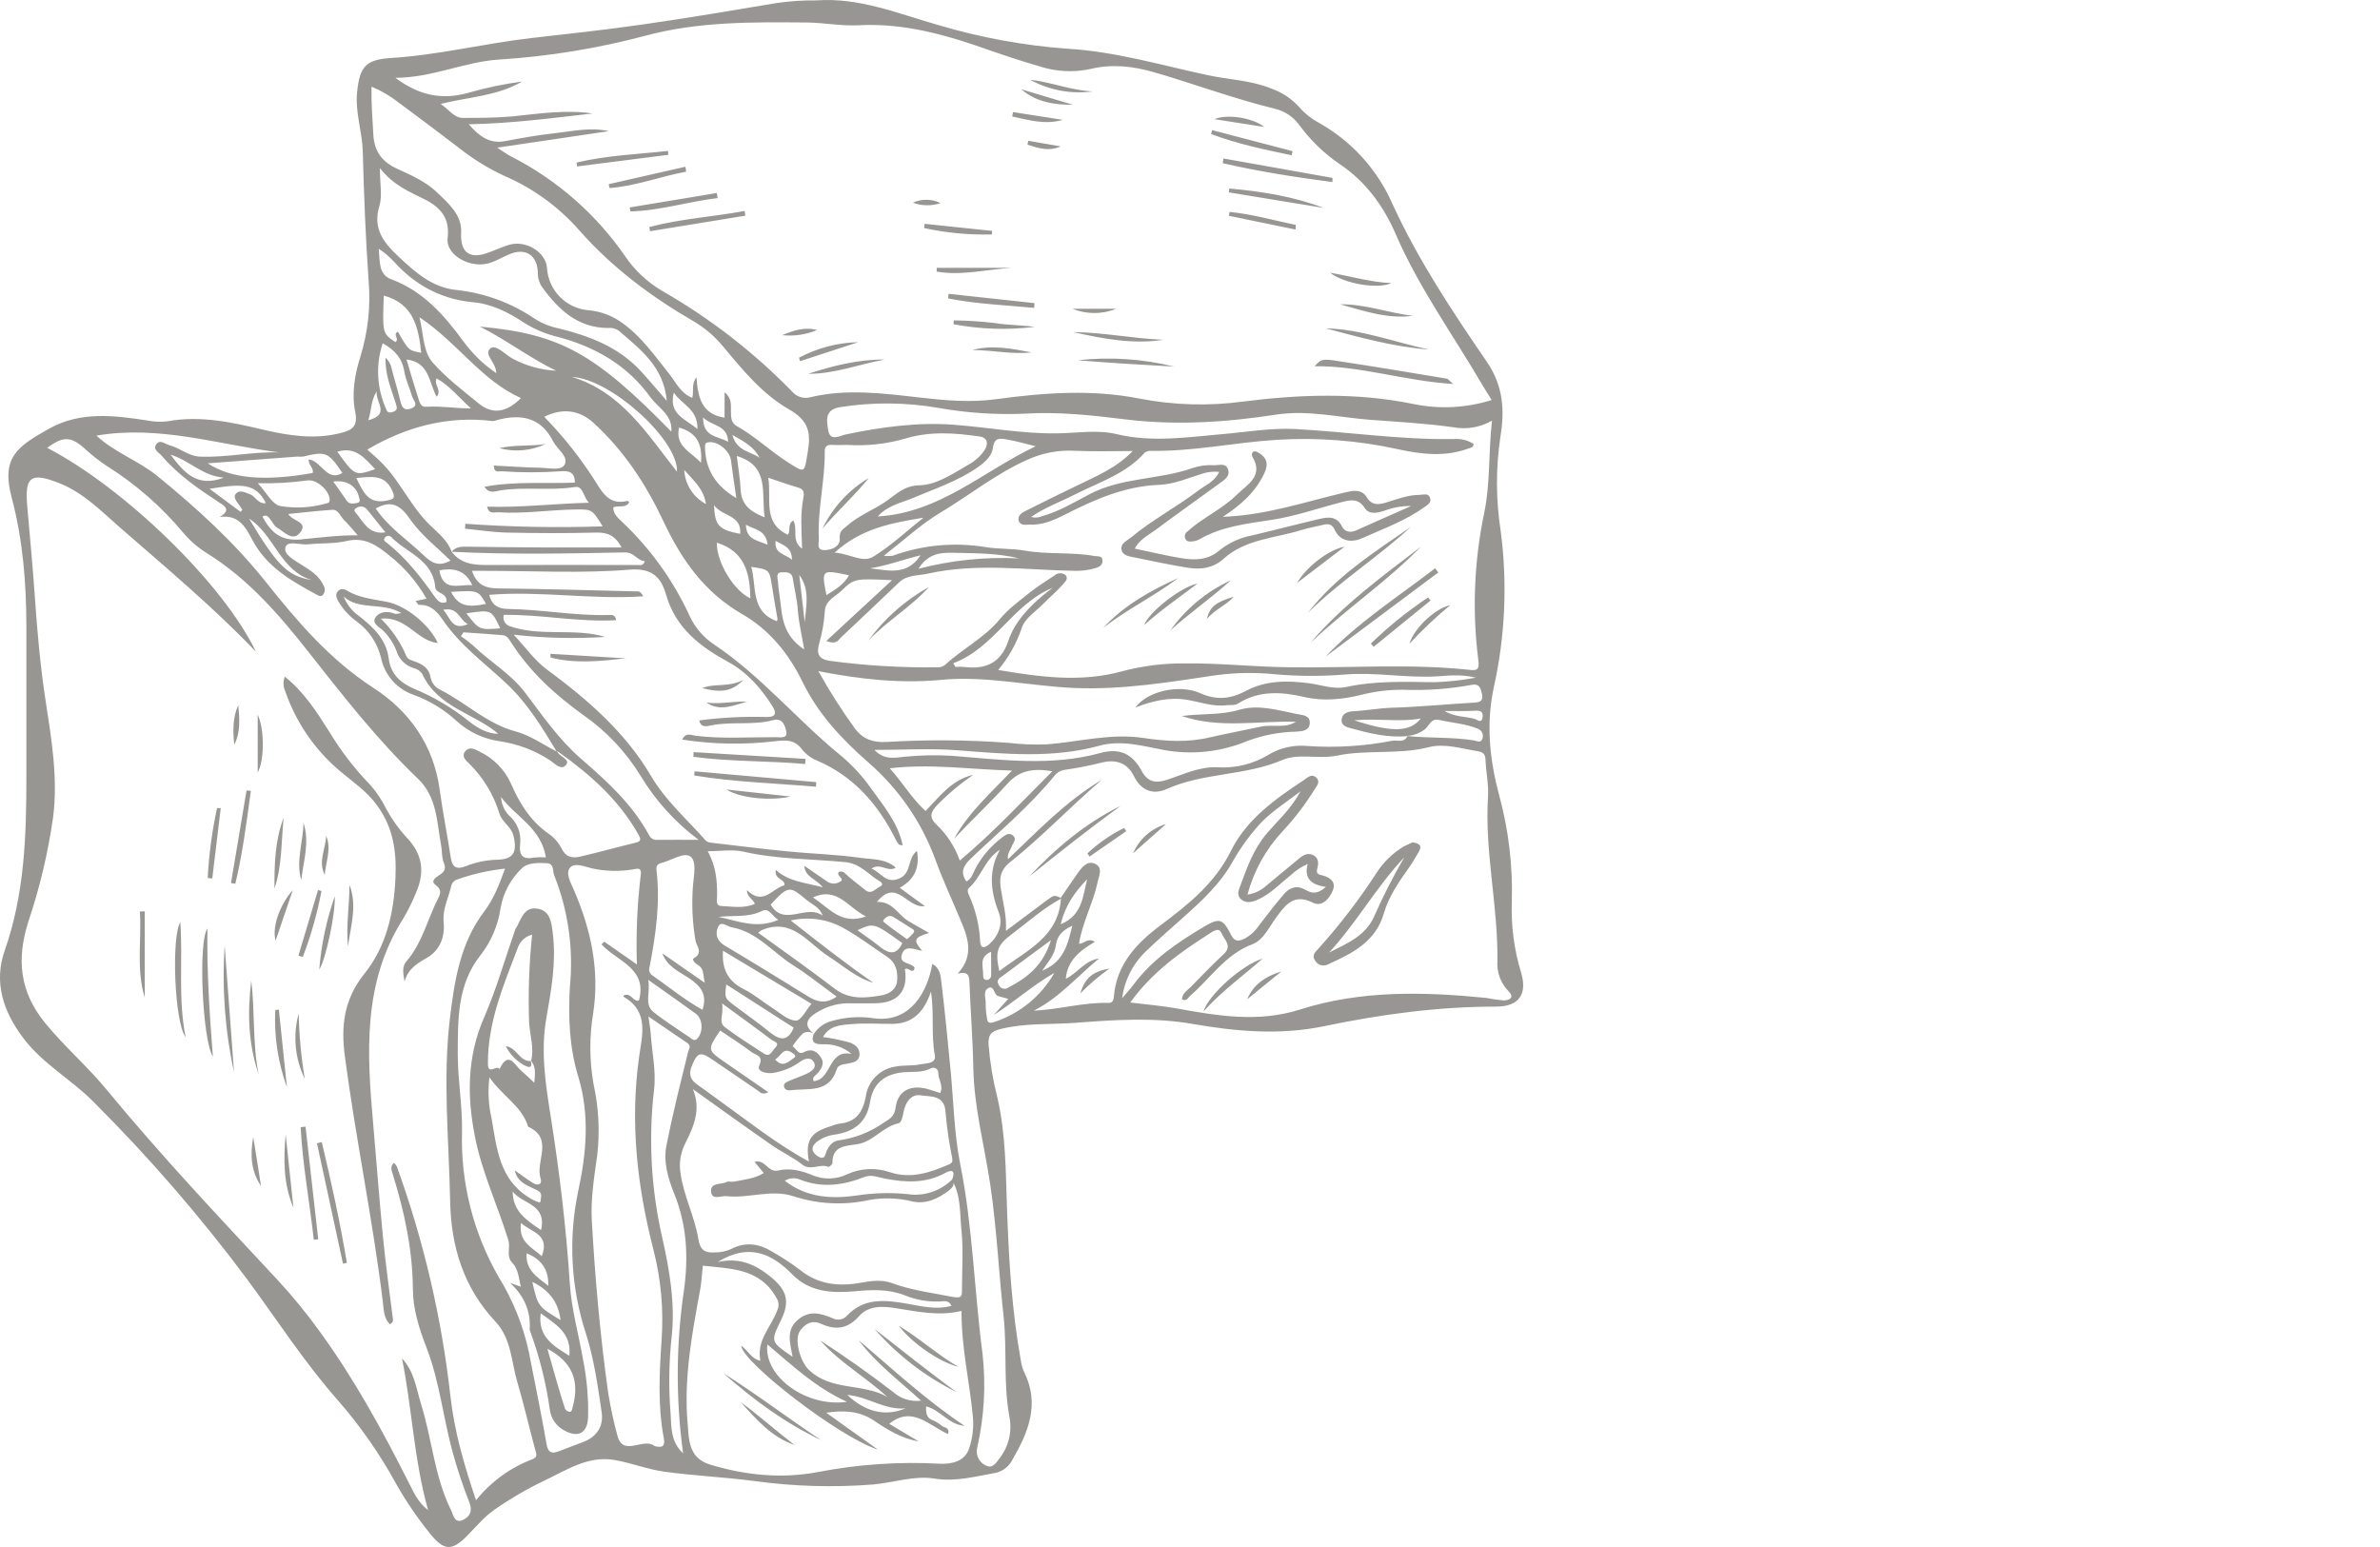 <svg xmlns="http://www.w3.org/2000/svg" width="100" height="65" viewBox="0 0 100 65" fill="none"><path opacity="0.5" d="M34.296 0.017C36.103 -0.118 37.745 0.578 39.427 1.053C41.203 1.582 43.032 1.916 44.881 2.05C46.878 2.168 48.799 2.742 50.747 3.159C51.642 3.352 52.574 3.37 53.434 3.729C53.878 3.886 54.276 4.152 54.59 4.502C54.82 4.767 55.097 4.988 55.406 5.155C56.778 5.919 57.862 7.109 58.495 8.545C59.579 10.914 61.011 13.069 62.474 15.204C63.157 16.202 63.229 17.23 63.042 18.352C62.845 19.666 62.85 21.002 63.055 22.314C63.343 24.511 63.243 26.741 62.76 28.904C62.432 30.449 62.596 31.938 62.989 33.41C63.387 34.869 63.566 36.38 63.522 37.892C63.486 38.893 63.617 39.894 63.908 40.853C64.189 41.773 63.819 42.294 62.865 42.294C60.416 42.294 58.013 42.62 55.625 43.119C53.772 43.503 51.932 43.34 50.086 43.018C48.442 42.733 46.778 42.855 45.129 42.979C44.094 43.052 43.049 42.979 42.028 43.24C41.601 43.344 41.515 43.522 41.538 43.906C41.596 44.639 41.716 45.366 41.898 46.079C42.267 47.644 42.256 49.239 42.313 50.835C42.388 52.956 42.516 55.077 42.893 57.169C42.915 57.331 42.96 57.489 43.027 57.639C43.701 58.984 43.213 60.172 42.537 61.334C42.469 61.472 42.37 61.593 42.249 61.688C42.128 61.783 41.987 61.85 41.836 61.884C40.981 62.032 40.155 62.272 39.242 62.123C38.405 61.99 37.543 62.298 36.689 62.373C35.02 62.505 33.341 62.456 31.682 62.226C30.431 62.063 29.166 62.007 27.917 61.836C27.214 61.74 26.538 61.468 25.837 61.347C24.706 61.143 23.787 61.781 22.84 62.226C22.12 62.572 21.43 62.975 20.775 63.432C20.351 63.726 20.008 64.142 19.642 64.514C18.989 65.183 18.653 65.166 18.068 64.435C17.529 63.77 17.046 63.061 16.627 62.314C15.948 61.076 15.137 59.915 14.209 58.851C12.795 57.25 11.641 55.457 10.379 53.744C8.409 51.102 6.248 48.608 3.914 46.281C2.982 45.343 1.792 44.7 0.975 43.612C0.125 42.484 -0.267 41.269 0.198 39.939C1.028 37.575 1.108 35.139 1.108 32.682C1.108 30.574 1.108 28.466 1.108 26.358C1.108 24.518 0.964 22.686 0.49 20.904C0.045 19.227 0.711 18.768 2.066 18.01C3.372 17.277 4.796 17.45 6.198 17.669C6.478 17.726 6.766 17.737 7.05 17.7C8.418 17.449 9.731 17.742 11.052 18.052C12.108 18.3 13.182 18.471 14.266 18.206C14.718 18.095 15.061 17.979 14.927 17.318C14.764 16.538 14.906 15.721 15.151 14.956C15.463 13.936 15.578 12.866 15.489 11.803C15.36 9.988 15.291 8.172 15.242 6.352C15.219 5.524 14.916 4.721 15.005 3.863C15.115 2.799 15.368 2.502 16.432 2.437C18.419 2.314 20.351 1.825 22.309 1.6C23.872 1.422 25.436 1.254 26.992 1.03C28.887 0.758 30.776 0.441 32.663 0.123C33.204 0.046 33.75 0.01 34.296 0.017ZM18.979 23.185C19.384 23.72 19.959 23.743 20.561 23.74C22.646 23.73 24.731 23.74 26.817 23.74C26.907 23.74 27.024 23.782 27.095 23.577C26.768 23.562 26.66 23.203 26.252 23.211C23.828 23.258 21.404 23.309 18.979 23.183C19.154 22.963 19.392 22.966 19.645 22.97C20.71 22.987 21.775 22.998 22.84 23.002C23.916 23.002 24.99 23.002 26.118 23.002C25.859 22.513 25.534 22.364 25.051 22.377C23.802 22.41 22.551 22.405 21.296 22.377C20.71 22.364 20.125 22.27 19.539 22.214L19.552 22.007C21.472 22.144 23.398 22.18 25.322 22.115C24.883 21.405 24.881 21.397 24.179 21.407C23.096 21.421 22.017 21.598 20.932 21.524C20.768 21.513 20.545 21.627 20.466 21.288C21.877 21.335 23.258 21.16 24.742 21.124C24.491 20.847 24.505 20.405 24.151 20.464C23.111 20.627 22.063 20.444 21.026 20.604C20.816 20.637 20.546 20.767 20.357 20.452C21.632 20.212 22.899 20.33 24.154 20.278C24.154 19.829 23.898 19.778 23.576 19.8C22.739 19.86 21.898 19.86 21.061 19.8C20.948 19.8 20.752 19.881 20.749 19.561C21.402 19.594 22.043 19.64 22.688 19.654C23.052 19.654 23.583 19.805 23.73 19.509C23.893 19.183 23.412 18.875 23.24 18.542C22.723 17.52 21.877 17.382 20.875 17.652C20.823 17.675 20.767 17.688 20.711 17.692C18.805 17.458 17.056 17.935 15.43 18.892C15.639 19.08 15.877 19.271 16.083 19.49C16.834 20.266 17.267 21.284 18.05 22.048C18.398 22.39 18.806 22.696 18.976 23.185H18.979ZM39.998 49.578C40.142 49.233 40.049 49.1 39.701 49.29C38.901 49.729 38.06 49.686 37.21 49.526C36.911 49.471 36.619 49.334 36.313 49.455C35.416 49.809 34.518 49.928 33.587 49.552C33.488 49.514 33.38 49.499 33.274 49.51C33.168 49.52 33.065 49.554 32.975 49.611C33.904 50.336 34.962 50.378 36 50.231C36.702 50.121 37.415 50.102 38.122 50.172C38.462 50.224 38.81 50.196 39.136 50.089C39.463 49.983 39.761 49.801 40.005 49.559C40.15 49.771 40.013 49.91 39.864 50.024C39.414 50.37 38.901 50.605 38.335 50.481C37.738 50.332 37.116 50.312 36.511 50.422C35.454 50.653 34.355 50.597 33.328 50.259C32.391 49.957 31.46 50.362 30.529 50.259C30.298 50.234 29.899 50.448 29.876 50.06C29.854 49.672 30.301 49.781 30.529 49.665C30.613 49.624 30.733 49.665 30.833 49.649C31.254 49.562 31.695 49.533 32.09 49.288L31.705 48.82C32.154 48.686 32.263 49.286 32.704 49.18C33.182 49.068 33.669 49.18 34.136 49.378C34.37 49.476 34.622 49.522 34.875 49.515C35.128 49.508 35.377 49.447 35.605 49.335C36.171 49.079 36.814 49.051 37.401 49.255C38.274 49.543 39.073 49.27 39.864 48.929C40.016 48.864 40.028 48.805 40.01 48.666C39.879 48.03 39.785 47.387 39.73 46.74C39.696 45.986 39.078 46.087 38.682 46.022C38.287 45.956 38.041 46.32 37.966 46.715C37.931 46.901 37.882 47.169 37.753 47.197C37.1 47.337 36.705 47.952 36.043 48.073C35.576 48.156 34.965 48.108 34.977 48.869C34.977 48.923 34.841 49.032 34.813 49.032C34.454 48.869 34.067 49.221 33.692 48.921C33.316 48.621 32.825 48.397 32.41 48.105C31.303 47.334 30.209 46.544 29.111 45.761C29.468 46.616 29.15 47.332 28.784 48.059C28.591 48.442 28.524 48.876 28.593 49.3C28.729 50.256 29.188 51.117 29.341 52.054C29.421 52.543 29.627 52.652 30.061 52.621C30.286 52.621 30.508 52.574 30.714 52.483C31.316 52.166 31.891 52.251 32.444 52.59C32.852 52.821 33.243 53.078 33.617 53.36C34.399 53.99 35.272 54.063 36.212 53.889C36.635 53.811 37.073 53.762 37.483 53.913C38.309 54.218 39.17 54.323 40.024 54.491C40.436 54.571 40.419 54.427 40.419 54.165C40.419 53.349 40.48 52.522 40.4 51.717C40.323 50.98 40.387 50.228 39.995 49.572L39.998 49.578ZM59.14 30.927C58.324 31.01 57.538 30.812 56.761 30.6C56.577 30.551 56.333 30.486 56.373 30.212C56.408 29.966 56.637 29.902 56.833 29.886C57.385 29.86 57.925 29.755 58.48 29.737C59.643 29.703 60.8 29.586 61.963 29.52C62.242 29.506 62.325 29.4 62.264 29.142C62.211 28.913 62.157 28.711 61.834 28.776C60.891 28.949 59.932 29.018 58.975 28.982C58.383 28.974 57.794 29.044 57.22 29.189C56.425 29.385 55.62 29.476 54.799 29.285C53.849 29.065 52.899 29.003 52.024 29.558C51.872 29.652 51.705 29.612 51.545 29.631C50.962 29.705 50.42 29.493 49.861 29.401C49.118 29.28 48.406 29.455 47.707 29.727C48.197 29.044 49.549 28.729 50.435 29.127C51.121 29.436 51.723 29.365 52.347 29.031C53.179 28.585 54.071 28.59 54.973 28.704C55.499 28.771 56.027 28.977 56.55 28.868C57.783 28.597 59.029 28.649 60.273 28.664C60.856 28.645 61.437 28.581 62.01 28.473C61.389 28.321 60.88 28.388 60.377 28.419C59.086 28.497 57.806 28.233 56.515 28.341C55.536 28.421 54.554 28.417 53.576 28.331C52.761 28.248 51.94 28.26 51.127 28.365C49.147 28.659 47.17 28.99 45.152 28.907C43.278 28.828 41.42 28.383 39.538 28.566C37.811 28.729 36.124 28.538 34.386 28.2C34.846 29.029 35.355 29.83 35.912 30.597C36.269 31.087 36.728 31.201 37.231 31.176C38.945 31.073 40.664 31.084 42.377 31.212C42.924 31.278 43.475 31.298 44.026 31.273C45.364 31.163 46.69 30.801 48.043 31.007C48.98 31.149 49.903 31.203 50.835 30.982C51.548 30.819 52.27 30.685 52.985 30.529C53.475 30.424 53.986 30.618 54.454 30.326C52.851 30.281 51.23 30.623 49.656 30.085C50.465 29.976 51.279 30.057 52.076 29.822C52.873 29.587 53.687 29.842 54.487 30C54.736 30.049 55.029 30.054 55.034 30.356C55.034 30.705 54.716 30.728 54.453 30.742C53.76 30.757 53.075 30.887 52.425 31.127C51.312 31.596 50.085 31.73 48.897 31.511C48.016 31.348 47.116 31.078 46.182 31.335C44.223 31.871 42.228 31.679 40.232 31.524C39.108 31.437 37.972 31.509 36.74 31.509C37.164 31.953 37.608 31.835 38.003 31.796C38.654 31.731 39.309 31.717 39.962 31.754C42.052 31.917 44.142 32.211 46.223 31.641C47.039 31.418 47.573 31.663 47.968 32.389C48.231 32.878 48.577 32.916 49.041 32.762C49.733 32.535 50.406 32.201 51.163 32.239C51.92 32.286 52.674 32.098 53.32 31.7C53.812 31.411 54.385 31.287 54.953 31.346C56.136 31.424 57.324 31.351 58.489 31.126C58.71 31.082 58.996 31.227 59.141 30.928C60.069 31.02 61.006 30.963 61.93 31.109C62.041 31.127 62.224 31.245 62.289 31.029C62.316 30.951 62.312 30.865 62.277 30.79C62.243 30.715 62.181 30.655 62.105 30.623C61.584 30.405 61.016 30.375 60.472 30.25C60.11 30.166 60.059 30.503 59.864 30.645C59.654 30.806 59.401 30.902 59.136 30.92L59.14 30.927ZM38.704 58.851L38.913 59.092C38.9 59.345 38.913 59.582 39.211 59.683C39.343 59.737 39.464 59.813 39.569 59.909C39.67 59.996 39.904 59.955 39.84 60.257C39.043 59.911 38.33 59.038 37.363 59.825L38.597 60.562C37.877 60.44 37.291 60.073 36.712 59.684C36.087 59.268 35.427 59.255 34.715 59.358L36.885 60.908C35.236 60.371 31.187 57.232 31.145 56.545C31.429 56.741 31.569 57.095 31.95 57.175C31.77 56.309 32.412 55.747 32.658 55.054C32.699 54.971 32.717 54.879 32.71 54.786C32.704 54.694 32.673 54.605 32.621 54.529C31.925 53.279 30.698 53.313 29.53 53.179C29.489 53.555 29.475 53.881 29.416 54.2C29.076 56.048 28.727 57.898 28.89 59.787C28.949 60.48 28.915 61.265 29.854 61.544C31.341 61.988 32.84 62.139 34.367 61.851C36.048 61.526 37.762 61.408 39.471 61.5C39.939 61.526 40.527 61.427 40.717 60.869C40.861 60.444 40.917 59.993 40.88 59.545C40.741 58.064 40.39 56.609 40.4 55.08C39.437 55.312 38.54 55.106 37.642 54.966C37.078 54.878 36.5 54.847 36.096 55.3C35.621 55.836 35.117 55.899 34.511 55.627C34.111 55.444 33.817 55.627 33.612 55.92C33.357 56.287 33.626 57.2 33.971 57.541C34.905 58.462 36.256 58.102 37.287 58.696C36.367 57.855 35.282 57.247 34.461 56.32C35.516 57.003 36.541 57.727 37.533 58.492C37.691 58.632 37.877 58.737 38.079 58.799C38.281 58.861 38.494 58.878 38.704 58.851ZM23.387 31.573C22.78 30.564 22.169 29.561 21.302 28.742C20.385 27.872 19.343 27.128 18.62 26.066C18.365 25.693 18.098 25.396 17.601 25.414C17.565 25.414 17.524 25.327 17.464 25.251L17.92 25.156C17.526 24.461 17.002 23.849 16.375 23.353C15.863 22.932 15.334 22.55 14.579 22.728C14.049 22.851 13.484 22.815 12.935 22.872C12.609 22.906 12.078 22.694 11.992 22.997C11.905 23.301 12.38 23.544 12.692 23.745C13.05 23.973 13.425 24.197 13.603 24.619C13.633 24.673 13.647 24.733 13.645 24.795C13.642 24.856 13.623 24.915 13.59 24.967C13.486 25.117 13.371 25.016 13.273 24.967C12.232 24.404 11.218 23.825 10.62 22.717C10.35 22.216 10.07 21.602 9.23 21.722C9.732 21.426 9.437 21.26 9.216 21.115C8.345 20.545 7.486 19.961 6.802 19.157C6.68 19.012 6.407 18.894 6.568 18.667C6.73 18.441 6.946 18.667 7.125 18.71C7.568 18.819 7.91 19.168 8.41 19.186C9.522 19.229 10.612 18.972 11.724 19.008C9.182 18.682 6.691 17.852 4.051 18.303C4.831 19.023 5.829 19.362 6.608 19.997C8.257 21.341 9.83 22.771 11.164 24.445C12.498 26.119 13.851 27.708 15.681 28.897C17.2 29.876 18.22 31.308 18.475 33.183C18.604 34.126 18.791 35.061 18.935 36.002C18.997 36.412 19.144 36.562 19.577 36.392C19.993 36.226 20.435 36.135 20.883 36.123C21.575 36.11 21.74 35.81 21.575 35.118C21.482 34.725 21.113 34.568 20.992 34.206C20.75 33.404 20.312 32.674 19.715 32.085C19.578 31.955 19.371 31.778 19.552 31.563C19.733 31.348 19.96 31.483 20.16 31.586C20.738 31.862 21.2 32.333 21.465 32.916C21.821 33.731 22.265 34.469 23.01 35.001C23.25 35.158 23.447 35.373 23.583 35.626C23.759 36.012 24.037 36.071 24.373 35.993C25.148 35.813 25.916 35.598 26.69 35.412C26.908 35.36 26.953 35.296 26.837 35.086C26.02 33.617 24.788 32.531 23.433 31.571L23.387 31.573ZM34.204 43.431C34.382 43.157 34.661 42.963 34.98 42.891C35.552 42.73 36.152 42.695 36.74 42.788C38.273 42.979 38.976 41.646 39.172 40.504C39.499 40.667 39.522 41.005 39.554 41.271C39.703 42.486 39.815 43.707 39.936 44.924C40.068 46.262 40.086 47.621 40.349 48.931C40.875 51.559 40.934 54.235 41.283 56.88C41.43 58.2 41.354 59.536 41.058 60.831C41.022 60.982 41.041 61.139 41.111 61.277C41.181 61.415 41.297 61.524 41.44 61.583C41.716 61.724 41.872 61.433 42.011 61.257C42.198 61.012 42.33 60.731 42.399 60.431C42.468 60.131 42.472 59.82 42.411 59.518C42.151 58.12 42.321 56.702 42.166 55.297C41.964 53.453 41.879 51.597 41.605 49.758C41.361 48.126 40.924 46.518 40.895 44.849C40.873 43.643 40.775 42.437 40.731 41.231C40.72 40.948 40.627 40.816 40.241 40.905C40.981 40.111 40.63 39.301 40.343 38.621C39.997 37.795 39.618 36.98 39.309 36.139C38.734 34.556 37.764 33.145 36.492 32.041C35.372 31.062 34.369 29.992 33.716 28.644C33.137 27.453 32.314 26.451 31.177 25.799C29.586 24.882 28.626 23.502 27.87 21.893C27.143 20.351 26.216 18.933 24.941 17.77C24.344 17.225 23.635 17.132 22.866 17.512C23.68 18.345 24.404 19.261 25.028 20.245C25.354 20.779 25.648 21.224 26.366 21.044C26.384 21.044 26.412 21.084 26.438 21.105C26.275 21.382 25.976 21.209 25.767 21.323C25.767 21.602 25.973 21.769 26.143 21.932C27.333 23.055 28.295 24.397 28.979 25.884C29.202 26.371 29.559 26.786 30.007 27.081C31.955 28.386 33.45 30.199 35.243 31.676C35.738 32.075 36.178 32.54 36.549 33.057C37.084 33.819 37.722 34.526 37.93 35.523C37.833 35.498 37.781 35.502 37.767 35.479C37.714 35.416 37.67 35.347 37.634 35.273C36.901 33.805 35.886 32.63 34.343 31.963C34.094 31.865 33.875 31.705 33.706 31.498C33.399 31.069 33.019 31.09 32.564 31.144C31.267 31.299 29.955 31.276 28.665 31.075C28.805 30.767 29.032 30.884 29.217 30.912C30.34 31.052 31.466 30.968 32.591 30.974C32.755 30.974 33.102 31.044 33.039 30.747C32.995 30.537 32.908 30.143 32.484 30.258C31.625 30.488 30.73 30.3 29.872 30.48C29.708 30.514 29.442 30.592 29.382 30.269C30.311 30.147 31.248 30.099 32.185 30.126C32.587 30.137 32.655 29.982 32.444 29.652C31.964 28.902 31.388 28.246 30.6 27.815C29.41 27.163 28.392 26.394 27.988 24.991C27.787 24.293 27.434 23.849 26.443 23.936C24.429 24.099 22.393 23.985 20.365 23.985C20.194 23.985 20.022 23.985 19.833 23.985C20.032 24.59 20.417 24.719 20.943 24.724C22.866 24.743 24.788 24.802 26.711 24.848C26.793 24.848 26.902 24.808 27.026 25.055C24.825 25.2 22.698 24.818 20.556 24.993C20.652 25.397 20.901 25.58 21.333 25.587C22.742 25.605 24.135 25.875 25.547 25.841C25.668 25.841 25.849 25.794 25.888 26.058C24.3 26.15 22.734 25.81 21.167 25.836C21.143 25.923 21.149 26.015 21.185 26.098C21.221 26.181 21.284 26.248 21.364 26.29C22.67 26.779 24.097 26.363 25.424 26.761C24.144 26.843 22.859 26.812 21.585 26.668C22.127 27.256 22.47 27.752 22.972 28.124C24.672 29.382 26.265 30.75 27.356 32.607C27.953 33.622 28.838 34.402 29.607 35.265C29.637 35.304 29.674 35.337 29.717 35.361C29.76 35.385 29.808 35.4 29.857 35.405C30.926 35.528 31.995 35.666 33.066 35.771C34.1 35.874 35.143 35.898 36.168 36.045C36.658 36.113 37.215 36.076 37.638 36.454C37.311 36.671 36.984 36.232 36.616 36.497C37.035 36.66 37.234 37.177 37.82 36.895C38.31 36.657 38.119 36.058 38.529 35.753C38.653 36.466 38.416 36.957 37.804 37.303L38.859 38.071C38.124 38.195 37.682 36.867 36.846 37.895C37.499 37.866 37.719 38.424 38.152 38.69C38.434 38.866 38.728 39.016 39.04 39.202C38.402 39.388 38.354 39.495 38.749 39.951C38.407 39.889 38.015 39.685 37.889 40.114C37.775 40.509 38.266 40.44 38.421 40.644C38.436 40.664 38.411 40.716 38.403 40.758C38.264 40.879 38.157 40.621 38.021 40.724C38.163 41.63 37.734 42.135 36.794 42.155C36.385 42.165 35.977 42.155 35.566 42.155C35.117 42.173 34.682 42.31 34.304 42.551C33.904 42.786 33.742 43.088 34.201 43.439C34.134 43.39 34.054 43.363 33.972 43.359C33.889 43.356 33.808 43.378 33.737 43.421C33.572 43.584 33.425 43.765 33.301 43.961C33.465 44.049 33.525 44.346 33.791 44.203C34.118 44.028 34.356 44.203 34.506 44.454C34.657 44.705 34.498 44.955 34.296 45.151C34.227 45.216 34.123 45.268 34.186 45.426C34.954 45.372 34.792 44.067 35.781 44.284C35.449 44.003 35.022 43.858 34.586 43.878C34.284 43.881 34.038 43.839 34.196 43.431H34.204ZM44.581 37.706C44.809 37.379 45.035 37.037 45.267 36.706C45.448 36.448 45.681 36.148 46.004 36.29C46.367 36.453 46.168 36.805 46.109 37.105C45.919 37.973 45.472 38.765 45.338 39.654C45.564 39.654 45.693 39.383 46.006 39.572C45.371 39.939 44.842 40.365 44.782 41.124C45.271 40.891 45.58 40.354 46.176 40.274C45.273 41.014 44.511 41.922 43.436 42.465C44.509 42.418 45.529 42.106 46.587 42.139C46.741 42.139 46.788 42.029 46.799 41.894C46.909 40.509 47.758 39.624 48.809 38.841C49.952 37.988 51.057 37.091 51.717 35.758C52.376 34.425 53.581 33.571 54.796 32.769C54.944 32.671 55.096 32.499 55.285 32.656C55.516 32.847 55.308 33.041 55.219 33.191C54.833 33.814 54.386 34.397 53.886 34.932C53.185 35.682 52.68 36.594 52.417 37.587C52.678 37.551 52.924 37.444 53.129 37.278C53.579 36.895 54.042 36.526 54.495 36.146C54.688 35.983 54.89 35.808 55.148 35.916C55.406 36.024 55.414 36.27 55.349 36.49C55.273 36.751 55.444 36.745 55.599 36.791C55.906 36.883 56.144 37.068 56.001 37.412C55.856 37.756 55.556 38.125 55.16 37.926C54.362 37.523 54.002 38.034 53.627 38.541C53.323 38.952 53.088 39.497 52.624 39.673C51.481 40.102 50.869 41.101 50.012 41.834C49.918 41.915 49.86 42.098 49.663 41.985C49.673 41.727 49.892 41.615 50.038 41.463C50.492 40.992 50.953 40.525 51.429 40.075C51.79 39.734 51.429 39.473 51.328 39.217C51.224 38.934 50.961 39.137 50.816 39.23C49.578 40.014 48.396 40.861 47.49 42.122C48.174 42.207 48.796 42.256 49.415 42.367C51.147 42.679 52.861 42.977 54.614 42.419C57.179 41.603 59.814 41.666 62.451 41.93C62.688 41.979 62.929 42.014 63.171 42.034C63.425 42.034 63.66 41.913 63.365 41.628C63.209 41.464 63.089 41.269 63.011 41.056C62.934 40.844 62.901 40.617 62.916 40.391C62.95 38.079 62.376 35.805 62.521 33.485C62.554 32.961 62.434 32.429 62.415 31.901C62.405 31.653 62.269 31.592 62.075 31.561C61.391 31.45 60.688 31.222 60.015 31.398C58.748 31.715 57.447 31.49 56.187 31.746C55.418 31.909 54.554 31.64 53.882 31.932C52.312 32.605 50.562 32.457 49.01 33.157C48.469 33.4 47.947 33.237 47.642 32.607C47.377 32.066 46.902 31.891 46.3 32.039C45.788 32.168 45.271 32.27 44.749 32.344C44.66 32.355 44.573 32.383 44.496 32.428C44.418 32.473 44.35 32.533 44.297 32.605C43.255 33.877 41.995 34.932 40.808 36.056C40.481 36.37 40.33 36.637 40.604 37.035C40.824 36.932 40.878 36.699 40.976 36.51C41.243 36.003 41.617 35.561 42.073 35.214C42.202 35.113 42.383 34.947 42.563 35.107C42.742 35.267 42.563 35.402 42.516 35.55C42.468 35.699 42.308 35.862 42.352 36.102C43.618 34.9 44.801 33.655 46.283 32.774C44.977 33.891 43.789 35.151 42.445 36.221C41.988 36.585 41.996 36.954 42.054 37.353C42.134 37.908 42.302 38.451 42.266 39.112C42.878 38.654 43.425 38.241 43.975 37.833C44.302 37.595 44.302 37.596 44.604 37.745C43.846 38.151 43.211 38.724 42.529 39.238C41.898 39.706 41.804 39.965 41.987 40.802C43.092 39.947 44.498 39.391 44.581 37.706ZM18.517 4.365C18.87 4.616 19.093 4.954 19.444 4.954C20.137 4.954 20.829 4.954 21.524 4.891C22.644 4.778 23.767 4.6 24.9 4.768C23.194 4.961 21.492 5.189 19.696 5.222C20.143 5.736 20.574 6.049 21.219 5.93C21.896 5.804 22.576 5.675 23.261 5.604C24.029 5.52 24.796 5.333 25.58 5.511L20.892 6.204C21.165 6.38 21.309 6.491 21.469 6.571C23.393 7.55 25.043 8.992 26.268 10.769C26.673 11.364 27.205 11.861 27.826 12.224C29.833 13.374 31.669 14.797 33.283 16.453C33.375 16.562 33.496 16.642 33.632 16.684C33.767 16.726 33.912 16.728 34.049 16.69C35.572 16.326 37.097 16.527 38.62 16.7C39.696 16.824 40.762 16.923 41.851 16.773C43.862 16.499 45.882 16.351 47.892 16.75C49.321 17.026 50.786 17.067 52.229 16.873C54.616 16.569 56.99 16.488 59.368 16.971C60.467 17.202 61.606 17.146 62.676 16.807C62.532 16.574 62.41 16.39 62.299 16.199C61.066 14.089 59.624 12.1 58.647 9.846C58.123 8.637 57.378 7.62 56.268 6.879C55.626 6.437 55.061 5.891 54.6 5.263C54.349 4.913 53.98 4.666 53.562 4.568C51.844 4.148 50.185 3.528 48.491 3.035C47.629 2.786 46.736 2.677 45.831 2.895C45.128 3.05 44.395 3.016 43.709 2.797C42.965 2.58 42.227 2.34 41.495 2.083C39.74 1.461 37.974 0.96 36.077 1.061C35.345 1.099 34.608 0.95 33.871 0.945C31.605 0.926 29.343 0.903 27.122 1.499C25.109 2.036 23.047 2.372 20.968 2.502C19.51 2.595 18.165 3.267 16.612 3.269C17.619 4.018 18.579 4.218 19.714 3.889C20.441 3.681 21.183 3.527 21.932 3.427C20.909 4.032 19.724 4.068 18.517 4.365ZM10.751 27.38C8.973 25.52 6.996 23.869 5.057 22.178C4.258 21.482 3.517 20.71 2.499 20.304C1.287 19.827 1.029 20.013 1.148 21.305C1.256 22.546 1.374 23.784 1.46 25.024C1.563 26.51 1.692 27.99 1.919 29.465C2.167 31.078 2.44 32.69 2.231 34.342C2.017 35.839 1.667 37.313 1.184 38.747C0.695 40.3 0.819 41.667 1.901 42.989C2.709 43.976 3.671 44.803 4.479 45.783C6.756 48.547 9.213 51.151 11.662 53.778C12.301 54.469 12.897 55.199 13.447 55.963C14.906 57.971 16.088 60.139 17.201 62.347C17.386 62.711 17.547 63.102 17.987 63.452C17.383 61.288 17.314 59.157 16.891 57.078C17.409 57.624 17.489 58.338 17.694 59.004C18.153 60.472 18.256 62.058 18.958 63.465C19.053 63.657 19.095 64.025 19.448 63.864C19.748 63.726 19.869 63.487 19.714 63.107C19.454 62.449 19.23 61.777 19.041 61.094C18.622 59.611 18.478 58.059 17.916 56.609C17.613 55.828 17.353 55.013 17.348 54.174C17.337 52.507 16.992 50.911 16.501 49.334C16.454 49.185 16.382 49.008 16.552 48.857C16.599 48.901 16.64 48.952 16.672 49.008C17.799 52.123 18.555 55.36 18.924 58.651C19.087 60.131 19.503 61.559 20 63.037C20.617 62.265 21.43 61.671 22.354 61.319C22.62 61.219 22.532 61.078 22.483 60.897C22.23 59.955 22.012 59.002 21.735 58.067C21.48 57.203 21.492 56.248 20.811 55.522C19.484 54.109 18.951 52.385 18.914 50.476C18.863 47.908 18.596 45.343 18.906 42.769C19.098 41.173 19.343 39.623 20.349 38.291C20.741 37.776 20.979 37.166 21.219 36.497C20.538 36.569 19.868 36.721 19.222 36.949C19.162 36.964 19.107 36.995 19.062 37.038C19.017 37.081 18.985 37.135 18.968 37.195C18.855 37.706 18.591 38.174 18.641 38.732C18.7 39.331 18.511 39.892 17.975 40.222C17.583 40.463 17.167 40.646 16.996 41.243C16.93 40.856 16.896 40.602 17.072 40.399C17.756 39.608 17.97 38.587 18.436 37.691C18.659 37.259 18.169 37.202 18.207 37.027C18.267 36.756 18.86 36.737 18.649 36.255C18.551 36.025 18.581 35.766 18.537 35.536C18.352 34.557 18.373 33.49 17.557 32.715C15.866 31.098 14.431 29.258 12.986 27.424C11.744 25.843 10.433 24.324 8.699 23.247C8.315 23.01 7.972 22.713 7.684 22.366C6.777 21.282 5.706 20.346 4.51 19.592C4.185 19.38 3.878 19.141 3.592 18.878C2.998 18.333 2.668 18.31 1.984 18.816C5.236 20.508 9.385 24.526 10.751 27.38ZM47.598 18.95C46.781 18.95 45.973 18.979 45.164 18.94C44.491 18.903 43.82 19.026 43.205 19.3C41.869 19.886 40.739 20.805 39.502 21.545C38.686 22.035 37.989 22.687 37.135 23.353C37.257 23.367 37.38 23.367 37.502 23.353C38.752 22.898 40.098 22.772 41.41 22.988C41.951 23.077 42.514 23.04 43.053 23.134C44.024 23.307 45.012 23.187 45.983 23.361C46.115 23.386 46.31 23.337 46.323 23.534C46.336 23.732 46.213 23.816 46.032 23.869C45.758 23.95 45.473 23.989 45.187 23.985C43.11 23.953 41.028 23.642 38.962 24.107C38.553 24.198 38.111 24.146 37.77 24.476C36.953 25.259 36.137 26.029 35.321 26.797C35.217 26.895 35.158 27.099 34.717 26.933L37.481 24.376C35.946 24.309 35.894 24.296 35.372 24.807C35.105 25.066 34.678 25.223 34.657 25.68C34.627 26.148 34.545 26.613 34.412 27.063C34.301 27.473 34.402 27.698 34.861 27.766C36.36 27.968 37.873 28.058 39.386 28.037C39.447 28.042 39.507 28.035 39.565 28.015C39.622 27.996 39.675 27.965 39.721 27.925C40.452 27.249 41.366 26.801 42.016 26.009C42.361 25.59 42.819 25.255 43.25 24.911C43.577 24.645 43.949 24.422 44.303 24.182C44.364 24.126 44.443 24.092 44.526 24.087C44.609 24.082 44.691 24.105 44.759 24.153C44.922 24.316 44.729 24.471 44.648 24.567C44.408 24.844 44.12 25.079 43.864 25.342C43.538 25.678 43.061 25.975 42.932 26.38C42.715 27.026 42.38 27.626 41.943 28.15C43.693 28.444 45.417 28.688 47.167 28.2C47.998 27.981 48.854 27.872 49.714 27.874C51.23 27.853 52.737 28.027 54.25 28.037C56.764 28.07 59.282 27.874 61.791 28.15C62.108 28.186 62.154 28.068 62.118 27.766C61.851 25.694 61.934 23.591 62.363 21.545C62.622 20.302 62.535 19.034 62.689 17.675C62.195 17.958 61.616 18.056 61.056 17.951C59.901 17.788 58.738 17.726 57.576 17.639C56.259 17.541 54.964 17.215 53.614 17.421C51.511 17.747 49.389 17.883 47.255 17.618C45.854 17.444 44.452 17.292 43.032 17.382C41.826 17.431 40.618 17.35 39.43 17.139C38.06 16.901 36.66 16.891 35.287 17.108C34.634 17.22 34.738 17.677 34.797 18.067C34.872 18.573 35.287 18.305 35.528 18.256C37.032 17.943 38.539 17.731 40.083 17.847C41.525 17.956 42.952 18.228 44.406 18.209C45.244 18.197 46.104 18.046 46.919 18.241C48.412 18.6 49.883 18.367 51.364 18.241C52.38 18.153 53.403 17.974 54.412 18.026C56.632 18.144 58.84 18.483 61.071 18.447C61.367 18.422 61.663 18.493 61.915 18.649C61.915 18.812 61.781 18.812 61.697 18.845C60.717 19.207 59.723 19.09 58.74 18.875C57.062 18.505 55.341 18.373 53.627 18.481C51.877 18.591 50.149 18.971 48.386 18.943C48.288 18.933 48.188 18.957 48.105 19.012C47.307 19.917 46.176 20.26 45.152 20.783C44.551 21.088 43.91 21.317 43.324 21.72C43.474 21.763 43.634 21.753 43.778 21.691C44.491 21.49 45.124 21.113 45.766 20.772C47.129 20.049 48.693 20.165 50.104 19.667C50.394 19.568 50.702 19.527 51.008 19.547C51.215 19.556 51.498 19.433 51.597 19.72C51.697 20.007 51.451 20.159 51.25 20.304C50.358 20.956 49.454 21.591 48.577 22.248C48.267 22.477 47.893 22.648 47.679 23.051C48.368 23.195 48.997 23.35 49.638 23.453C50.208 23.546 50.765 23.541 51.251 23.113C51.651 22.797 52.123 22.585 52.624 22.493C53.568 22.271 54.505 22.022 55.449 21.802C55.811 21.718 56.17 21.679 56.39 22.128C56.496 22.34 56.725 22.399 56.97 22.291C57.744 21.943 58.52 21.602 59.295 21.26C58.912 21.254 58.531 21.321 58.173 21.457C57.867 21.56 57.52 21.632 57.334 21.335C57.081 20.945 56.761 21 56.423 21.085C55.422 21.338 54.436 21.694 53.421 21.844C52.37 22.007 51.333 22.118 50.394 22.66C50.306 22.709 50.208 22.738 50.107 22.748C49.988 22.761 49.852 22.771 49.798 22.62C49.779 22.573 49.776 22.52 49.79 22.47C49.804 22.42 49.834 22.376 49.875 22.345C50.014 22.227 50.151 22.105 50.3 21.999C50.864 21.596 51.493 21.258 51.978 20.777C52.383 20.375 53.121 20 52.618 19.188C52.606 19.162 52.601 19.134 52.601 19.106C52.601 19.078 52.606 19.05 52.618 19.025C52.667 18.941 52.757 18.953 52.833 18.994C53.219 19.204 53.323 19.47 53.116 19.901C52.745 20.684 52.126 21.226 51.38 21.715C53.199 21.65 54.82 21.088 56.477 20.7C56.786 20.628 57.196 20.509 57.427 20.894C57.635 21.237 57.917 21.212 58.224 21.119C58.689 20.981 59.148 20.793 59.643 20.793C59.791 20.793 60 20.705 60.078 20.896C60.17 21.113 59.986 21.209 59.83 21.32C59.044 21.883 58.136 22.208 57.267 22.599C56.838 22.794 56.327 22.803 56.067 22.239C55.968 22.023 55.813 22 55.613 22.048C55.3 22.123 54.98 22.177 54.672 22.273C53.562 22.617 52.329 22.648 51.407 23.482C50.972 23.873 50.455 23.941 49.919 23.856C49.16 23.736 48.407 23.572 47.653 23.418C47.438 23.374 47.163 23.348 47.123 23.084C47.082 22.82 47.348 22.727 47.519 22.585C48.399 21.85 49.418 21.317 50.327 20.627C50.634 20.392 51.034 20.243 51.225 19.827C51.01 19.805 50.792 19.824 50.584 19.881C49.963 20.07 49.34 20.349 48.708 20.371C47.252 20.428 45.99 20.989 44.734 21.627C44.264 21.865 43.773 22.077 43.226 22.043C43.079 22.043 42.867 22.092 42.805 21.88C42.743 21.668 42.922 21.553 43.085 21.47C43.794 21.115 44.504 20.762 45.217 20.42C46.034 20.018 46.906 19.674 47.598 18.943V18.95ZM26.76 40.522C26.719 39.263 26.773 38.003 26.923 36.753C26.969 36.401 26.722 36.516 26.572 36.534C26.005 36.624 25.427 36.608 24.866 36.485C24.548 36.404 24.131 36.233 23.944 36.464C23.756 36.696 23.978 37.086 24.107 37.383C24.83 39.044 25.202 40.762 24.923 42.574C24.759 43.564 24.765 44.574 24.941 45.562C25.157 46.54 25.208 47.547 25.093 48.542C24.967 49.45 24.814 50.376 24.866 51.282C25.003 53.704 25.217 56.124 25.555 58.531C25.652 59.131 25.78 59.726 25.94 60.313C26.171 61.233 27.028 60.388 27.494 60.751C27.512 60.762 27.531 60.769 27.552 60.771C27.86 60.844 27.948 60.733 27.89 60.423C27.63 59.044 27.708 57.65 27.8 56.268C27.887 55.007 27.771 53.74 27.457 52.515C26.77 49.84 26.466 47.162 26.853 44.402C26.972 43.55 27.287 42.512 26.224 41.896C26.177 41.866 26.19 41.829 26.247 41.809C26.51 41.719 26.618 42.101 26.845 42.041C27.222 40.675 25.914 40.39 25.273 39.678L25.389 39.566L26.76 40.522ZM30.446 16.483C30.748 16.729 30.709 16.997 30.712 17.25C30.715 17.502 30.701 17.76 30.957 17.902C31.728 18.334 32.366 18.954 33.107 19.426C33.848 19.898 33.788 19.88 33.938 19C34.08 18.168 33.982 17.672 33.133 17.188C32.044 16.566 31.213 15.556 30.399 14.577C30.05 14.149 29.628 13.786 29.153 13.505C27.357 12.467 25.712 11.237 24.334 9.671C23.467 8.686 22.391 7.905 21.185 7.387C20.479 7.059 19.817 6.646 19.211 6.158C18.395 5.537 17.578 4.92 16.762 4.318C16.411 4.04 16.023 3.812 15.61 3.641C15.597 4.347 15.65 4.997 15.686 5.649C15.725 6.383 16.067 6.808 16.697 7.096C17.291 7.367 17.902 7.636 18.373 8.092C18.845 8.547 19.415 9.038 19.376 9.762C19.333 10.56 19.683 10.904 20.458 10.635C20.765 10.529 21.061 10.39 21.371 10.293C22.078 10.067 22.935 10.586 22.982 11.255C23.01 11.712 23.201 12.143 23.521 12.47C23.842 12.797 24.269 12.998 24.726 13.035C25.255 13.082 25.761 13.277 26.185 13.598C26.966 14.166 27.514 14.954 28.108 15.696C28.404 16.067 28.598 16.527 29.088 16.716C29.165 16.426 29.036 16.135 29.264 15.853C29.321 16.669 29.468 17.404 30.443 17.548L30.446 16.483ZM23.945 41.458C24.102 39.865 23.875 38.257 23.283 36.769C23.209 36.59 23.3 36.28 22.956 36.267C22.612 36.254 22.163 36.234 21.913 36.497C21.453 36.939 21.145 37.516 21.035 38.145C20.93 38.877 20.634 39.57 20.176 40.151C19.204 41.388 19.239 42.86 19.234 44.295C19.234 45.372 19.43 46.449 19.413 47.536C19.349 49.694 19.89 51.826 20.974 53.693C21.562 54.652 21.984 55.705 22.22 56.805C22.473 58.093 22.739 59.381 22.964 60.676C23.025 61.024 23.163 61.092 23.454 60.988C23.799 60.864 24.136 60.72 24.481 60.596C25.057 60.389 25.369 59.944 25.281 59.342C25.117 58.239 24.967 57.141 24.628 56.06C23.984 54.11 23.871 52.023 24.301 50.014C24.641 48.448 24.776 46.852 24.311 45.283C23.919 44.023 23.872 42.749 23.945 41.458ZM30.26 43.299C29.713 44.114 29.713 44.114 30.458 44.632C31.055 45.048 31.654 45.457 32.275 45.886C32.216 45.931 32.143 45.951 32.07 45.944C31.997 45.937 31.929 45.903 31.88 45.849C31.227 45.401 30.573 44.955 29.921 44.513C29.414 44.168 29.294 44.225 29.063 44.801C28.921 45.155 29.021 45.382 29.31 45.581C29.599 45.78 29.836 45.961 30.1 46.151C31.369 47.056 32.585 48.042 33.989 48.805C33.826 47.921 34.054 47.57 34.918 47.317C35.03 47.27 35.146 47.234 35.265 47.211C35.971 47.157 36.253 46.722 36.377 46.082C36.418 45.766 36.56 45.472 36.782 45.244C37.005 45.016 37.295 44.866 37.61 44.818C37.959 44.744 38.305 44.793 38.64 44.725C38.89 44.672 39.352 44.707 39.278 44.335C39.115 43.457 39.259 42.569 39.115 41.666C38.837 42.491 38.366 43.033 37.447 43.02C36.893 43.02 36.338 42.984 35.789 43.029C35.345 43.065 34.854 43.08 34.581 43.571C34.949 43.623 35.312 43.697 35.67 43.793C35.892 43.865 36.131 44.017 36.113 44.315C36.095 44.614 35.84 44.642 35.623 44.689C35.438 44.725 35.218 44.728 35.158 44.924C34.839 45.948 33.955 45.712 33.223 45.81C33.101 45.826 32.965 45.793 32.941 45.647C32.916 45.5 33.073 45.457 33.174 45.41C33.411 45.302 33.664 45.227 33.897 45.113C34.095 45.017 34.335 44.865 34.191 44.623C34.048 44.382 33.794 44.488 33.602 44.623C33.271 44.859 32.89 45.016 32.489 45.08C32.25 45.12 31.785 45.038 31.898 44.783C32.095 44.34 31.757 44.338 31.589 44.212C31.165 43.894 30.719 43.61 30.26 43.299ZM15.962 7.064C15.962 7.728 16.07 8.225 15.941 8.653C15.647 9.619 16.129 10.204 16.757 10.792C17.451 11.444 18.158 12.069 19.136 12.179C20.334 12.3 21.482 12.719 22.476 13.397C22.784 13.592 23.126 13.729 23.483 13.8C24.762 14.115 25.975 14.575 26.902 15.569C27.263 15.956 27.599 16.365 28.017 16.843C27.885 15.393 26.894 14.677 26.001 13.895C25.865 13.802 25.699 13.761 25.535 13.781C24.278 13.771 23.477 13.019 22.794 12.084C22.671 11.92 22.603 11.721 22.6 11.516C22.6 10.723 22.089 10.374 21.361 10.7C21.118 10.805 20.888 10.94 20.641 11.027C19.825 11.338 18.715 10.738 18.808 9.999C18.912 9.173 18.512 8.713 17.849 8.379C17.216 8.059 16.542 7.801 15.962 7.064ZM35.59 18.693C35.497 18.693 35.231 18.708 34.967 18.693C34.758 18.679 34.652 18.75 34.653 18.958C34.671 20.186 34.345 21.394 34.405 22.624C34.415 22.813 34.279 23.131 34.663 23.113C34.977 23.102 35.306 22.95 35.283 22.624C35.261 22.297 35.42 22.244 35.584 22.098C36.06 21.671 36.658 21.446 37.18 21.098C37.639 20.793 37.958 20.402 38.65 20.389C39.342 20.375 40.047 19.899 40.7 19.519C40.971 19.372 41.203 19.161 41.373 18.904C41.52 18.664 41.525 18.392 41.148 18.338C40.116 18.189 39.095 18.113 38.06 18.421C37.259 18.655 36.423 18.748 35.59 18.693ZM29.356 35.288C28.376 34.558 27.547 33.645 26.917 32.599C26.297 31.587 25.474 30.715 24.5 30.038C23.33 29.194 22.28 28.243 21.49 27.016C21.404 26.884 21.319 26.714 21.141 26.69C20.585 26.639 20.03 26.608 19.474 26.569C19.439 26.621 19.405 26.673 19.369 26.732C19.551 26.856 19.726 26.99 19.892 27.135C20.594 27.814 21.456 28.303 22.065 29.103C22.803 30.082 23.496 31.088 24.435 31.899C25.516 32.836 26.574 33.801 27.268 35.084C27.297 35.149 27.346 35.204 27.407 35.241C27.469 35.278 27.541 35.294 27.612 35.289C28.13 35.283 28.655 35.288 29.356 35.288ZM28.703 61.066C28.391 58.799 28.402 56.499 28.735 54.235C28.931 52.835 28.866 51.484 28.329 50.156C28.071 49.517 27.863 48.818 28.002 48.123C28.262 46.818 28.587 45.513 28.908 44.217C28.948 44.054 29.062 43.945 28.869 43.816C28.36 43.475 27.854 43.124 27.246 42.71C27.292 43.054 27.33 43.253 27.343 43.454C27.392 44.225 27.573 44.991 27.483 45.772C27.241 47.843 27.355 49.94 27.819 51.972C28.131 53.357 28.381 54.78 28.216 56.214C28.104 57.271 28.09 58.337 28.177 59.397C28.213 59.932 28.162 60.565 28.699 61.061L28.703 61.066ZM40.33 36.157C41.722 34.984 42.914 33.71 44.217 32.405C43.389 32.268 42.827 32.374 42.325 32.932C41.609 33.725 40.824 34.457 40.088 35.239C40.685 34.157 41.605 33.34 42.522 32.377C40.741 32.328 39.102 32.079 37.386 32.282C37.943 32.901 38.318 33.56 38.89 34.077C39.489 33.451 40.005 32.756 40.891 32.557C40.346 32.93 39.838 33.356 39.375 33.828C39.135 34.093 38.999 34.317 39.345 34.643C39.786 35.062 40.123 35.579 40.326 36.153L40.33 36.157ZM55.719 37.264C55.106 37.187 54.781 36.916 54.944 36.303C54.672 36.421 54.423 36.587 54.21 36.792C53.762 37.145 53.371 37.574 52.838 37.805C52.613 37.905 52.349 37.968 52.146 37.786C51.944 37.603 52.05 37.383 52.117 37.205C52.399 36.445 52.667 35.684 53.209 35.041C53.668 34.498 54.221 34.023 54.647 33.247C53.917 33.8 53.269 34.203 52.786 34.788C52.427 35.204 52.108 35.653 51.834 36.128C51.305 37.107 50.518 37.831 49.712 38.551C49.162 39.04 48.603 39.53 48.079 40.036C47.569 40.553 47.241 41.222 47.147 41.943C47.358 41.695 47.51 41.533 47.637 41.357C48.424 40.306 49.49 39.589 50.595 38.934C51.258 38.541 51.385 38.608 51.738 39.303C51.867 39.561 52.04 39.548 52.237 39.466C52.495 39.341 52.715 39.151 52.877 38.915C53.22 38.458 53.573 38.009 53.94 37.574C54.187 37.283 54.49 37.179 54.858 37.391C55.081 37.518 55.331 37.608 55.716 37.259L55.719 37.264ZM20.161 13.722C23.545 14.035 24.982 14.838 28.208 18.137C28.272 17.434 27.656 17.143 27.326 16.687C26.366 15.354 25.028 14.582 23.47 14.164C22.958 14.044 22.469 13.841 22.022 13.562C21.358 13.12 20.644 12.759 19.835 12.694C18.795 12.596 17.814 12.168 17.036 11.472C16.664 11.159 16.383 10.738 15.915 10.456C15.965 10.984 15.897 11.534 16.436 11.733C17.792 12.236 18.671 13.252 19.492 14.371C19.867 14.881 20.327 15.322 20.852 15.677C20.843 15.204 20.303 14.895 20.605 14.639C20.819 14.458 21.191 14.859 21.477 15.031L21.529 15.063C22.095 15.37 22.722 15.545 23.364 15.575C22.249 15.039 21.271 14.274 20.161 13.722ZM36.7 41.295C35.977 41.09 35.432 40.579 34.813 40.184C33.95 39.634 33.287 38.528 31.989 39.089C31.942 39.119 31.897 39.154 31.857 39.192C32.937 39.977 34.017 40.731 35.058 41.532C35.677 42.008 36.333 41.941 37.017 41.825C37.375 41.765 37.657 41.574 37.693 41.218C37.731 40.837 37.651 40.448 37.278 40.204C36.686 39.812 36.119 39.375 35.502 39.029C34.816 38.623 34.001 38.497 33.225 38.676C34.449 39.636 35.543 40.497 36.7 41.295ZM29.612 41.295C29.529 40.935 29.586 40.688 29.313 40.538C29.21 40.483 29.055 40.315 29.15 40.262C29.568 40.037 29.259 39.747 29.222 39.518C29.091 38.752 29.056 37.972 29.117 37.197C29.156 36.773 29.28 36.179 29.005 35.986C28.729 35.794 28.216 36.149 27.803 36.255C27.64 36.294 27.563 36.368 27.584 36.554C27.747 37.929 27.555 39.282 27.292 40.633C27.271 40.689 27.269 40.751 27.284 40.809C27.3 40.868 27.332 40.92 27.379 40.959C28.087 41.449 28.753 42.011 29.516 42.427C29.723 41.794 29.46 41.449 28.982 41.122C28.556 40.833 28.033 40.621 27.828 40.055L29.612 41.295ZM32.96 37.192C32.991 36.91 32.528 36.975 32.595 36.549C33.158 37.055 33.814 37.074 34.573 37.283C34.27 36.905 33.835 36.864 33.794 36.379C34.152 36.626 34.447 36.825 34.745 37.032C34.828 37.092 34.928 37.124 35.031 37.124C35.134 37.124 35.234 37.092 35.318 37.032C35.504 36.905 35.107 36.803 35.251 36.631C35.448 36.569 35.536 36.735 35.657 36.834C35.894 37.027 36.131 37.221 36.371 37.407C36.611 37.593 36.774 37.347 36.962 37.26C37.109 37.193 37.076 37.097 36.983 37.04C36.503 36.766 36.167 36.294 35.527 36.224C34.093 36.086 32.644 36.107 31.227 35.782C30.776 35.678 30.281 35.766 29.736 35.766C30.092 36.405 30.131 37.011 30.131 37.626C30.131 37.789 30.045 38.058 30.314 38.068C30.771 38.086 31.243 38.184 31.715 37.98C31.653 37.769 31.388 37.716 31.388 37.402C32.075 38.079 32.466 37.309 32.96 37.198V37.192ZM33.3 57C33.194 56.416 33.021 55.883 33.519 55.458C34.017 55.034 34.498 55.181 35.001 55.395C35.094 55.441 35.199 55.457 35.302 55.44C35.404 55.423 35.498 55.373 35.571 55.298C36.297 54.515 37.187 54.617 38.117 54.778C38.72 54.882 39.335 55.046 39.979 54.866C39.866 54.617 39.652 54.674 39.489 54.684C38.979 54.704 38.471 54.614 38 54.419C37.309 54.155 36.622 54.188 35.902 54.256C34.965 54.338 34.03 54.298 33.29 53.546C32.435 52.678 31.475 52.213 30.156 53.024C31.098 52.82 31.756 53.145 32.368 53.638C33.073 54.206 33.199 54.688 32.812 55.476C32.373 56.375 32.373 56.375 33.3 57.007V57ZM21.888 16.726C20.217 15.979 19.232 14.401 17.627 13.332C17.802 14.088 17.779 14.778 18.187 15.241C18.749 15.877 19.443 16.403 20.106 16.946C20.685 17.419 21.266 17.351 21.888 16.726ZM39.505 45.93C39.651 45.619 39.425 45.363 39.422 45.082C39.425 45.045 39.418 45.008 39.401 44.975C39.385 44.942 39.36 44.914 39.328 44.894C39.297 44.874 39.261 44.863 39.224 44.862C39.187 44.861 39.151 44.87 39.118 44.888C38.756 45.074 38.351 45.026 37.975 45.051C37.159 45.124 36.682 45.524 36.557 46.301C36.418 47.157 35.888 47.547 35.087 47.671C34.804 47.703 34.535 47.811 34.309 47.984C34.193 48.081 34.072 48.244 34.185 48.415C34.253 48.517 34.353 48.594 34.469 48.636C34.679 48.699 34.675 48.482 34.727 48.371C34.836 48.135 34.978 47.949 35.251 47.913C35.911 47.822 36.541 47.578 37.089 47.2C37.363 47.019 37.579 46.935 37.629 46.547C37.718 45.864 38.196 45.589 38.873 45.731C39.095 45.787 39.301 45.864 39.508 45.925L39.505 45.93ZM35.153 41.873C34.524 41.417 33.958 40.957 33.344 40.568C32.479 40.031 31.821 39.155 30.745 38.962C30.549 38.926 30.286 38.663 30.164 38.962C30.041 39.261 30.125 39.538 30.459 39.735C31.643 40.435 32.81 41.165 33.982 41.883C34.371 42.124 34.756 42.171 35.156 41.868L35.153 41.873ZM30.378 39.946C30.319 40.762 30.622 41.251 31.279 41.577C31.693 41.783 32.053 42.098 32.446 42.347C32.773 42.555 33.099 42.876 33.442 42.883C33.661 42.883 33.886 42.414 34.095 42.176L30.378 39.946ZM8.728 19.468C9.708 20.11 11.105 20.235 13.136 19.873C13.2 19.667 12.947 19.547 12.973 19.304C13.52 19.366 13.711 20.258 14.387 19.873C13.788 18.99 13.696 18.953 12.735 19.184C12.654 19.191 12.572 19.191 12.491 19.184L8.728 19.468ZM36.88 21.7C39.479 21.55 41.316 19.793 43.516 18.75C43.095 18.648 42.71 18.534 42.316 18.467C42.052 18.421 41.774 18.356 41.721 18.812C41.68 19.152 41.394 19.411 41.103 19.619C40.263 20.211 39.296 20.527 38.361 20.924C37.851 21.133 37.275 21.245 36.883 21.7H36.88ZM42.005 35.71C41.371 36.112 41.231 36.852 40.708 37.314C40.633 37.379 40.663 37.5 40.708 37.6C40.989 38.211 41.15 38.871 41.18 39.543C41.201 39.91 41.41 39.812 41.579 39.66C41.972 39.301 42.148 38.804 41.965 38.339C41.619 37.445 41.523 36.593 42.008 35.71H42.005ZM33.703 23.059C33.675 22.276 33.623 21.591 33.757 20.904C33.793 20.715 33.783 20.555 33.538 20.486C33.133 20.371 32.738 20.225 32.278 20.072C32.43 20.947 32.018 21.958 33.102 22.469C33.241 22.283 33.068 22.036 33.331 21.868C33.543 22.235 33.228 22.72 33.706 23.059H33.703ZM15.032 22.493C14.795 22.222 14.63 22.018 14.447 21.841C14.295 21.687 14.222 21.405 13.957 21.421C13.35 21.46 12.744 21.534 12.111 21.596C12.299 21.908 12.955 21.922 12.62 22.366C12.304 22.782 11.944 22.345 11.641 22.169C11.527 22.105 11.461 21.955 11.375 21.842C11.288 21.73 11.211 21.598 11.027 21.705C11.365 22.335 11.767 22.736 12.606 22.668C13.399 22.594 14.176 22.483 15.032 22.493ZM38.793 21.753C37.478 21.971 36.181 22.198 35.068 23.221C35.721 23.262 36.245 23.673 36.7 23.384C37.453 22.919 38.106 22.304 38.798 21.753H38.793ZM27.238 41.168C27.333 41.724 27.054 42.199 27.46 42.524C27.95 42.915 28.489 43.25 29.008 43.607C29.103 43.672 29.183 43.77 29.311 43.623C29.548 43.362 29.537 42.817 29.24 42.597C28.629 42.148 27.997 41.713 27.243 41.174L27.238 41.168ZM40.049 27.859L40.145 28.023C40.267 28.014 40.389 28.014 40.511 28.023C41.404 28.138 42.052 27.859 42.359 26.947C42.628 26.141 43.196 25.544 43.828 25.012C43.959 24.905 44.093 24.802 44.225 24.696C42.535 25.402 41.779 27.223 40.054 27.866L40.049 27.859ZM10.826 20.297C11.184 20.677 11.453 21.219 11.788 21.263C12.411 21.366 13.048 21.333 13.657 21.167C13.75 21.137 13.853 21.147 13.853 21.004C13.853 20.625 13.312 20.119 12.906 20.188C12.221 20.281 11.529 20.32 10.838 20.304L10.826 20.297ZM15.781 21.356C16.329 22.172 17.138 22.694 17.818 23.347C18.156 23.673 18.45 23.816 18.928 23.555C18.357 22.989 17.711 22.495 17.263 21.86C16.865 21.284 16.501 20.966 15.792 21.363L15.781 21.356ZM35.572 58.893C34.245 58.284 33.287 57.366 32.242 56.49C32.079 57.831 33.884 59.147 35.584 58.9L35.572 58.893ZM16.201 15.027C16.337 15.154 16.428 15.321 16.46 15.504C16.566 15.934 16.707 16.357 16.806 16.788C16.87 17.055 16.933 17.29 17.278 17.16C17.622 17.029 17.36 16.82 17.316 16.657C17.219 16.308 17.049 15.972 16.989 15.618C16.902 15.047 16.574 14.698 16.08 14.422C15.79 15.295 15.827 16.244 16.184 17.091C16.254 17.274 16.285 17.387 16.511 17.307C16.736 17.227 16.674 17.112 16.622 16.928C16.442 16.333 16.174 15.76 16.201 15.027ZM19.777 17.148C19.288 16.714 18.904 16.212 18.346 15.9C18.207 16.163 18.587 16.39 18.346 16.67C18.019 16.078 18.049 15.218 17.082 15.106C17.245 15.67 17.409 16.223 17.587 16.765C17.636 16.91 17.676 17.124 17.942 17.091C18.553 17.054 19.157 17.161 19.777 17.16V17.148ZM16.613 14.375C16.805 14.229 16.473 14.048 16.72 13.939C17.167 14.724 17.167 14.724 17.699 14.822C17.58 13.746 17.373 12.755 16.125 12.42C16.067 14.003 16.067 14.003 16.613 14.375ZM33.349 43.18L30.515 41.362C30.446 41.93 30.445 41.931 30.841 42.236C31.341 42.613 31.855 42.972 32.338 43.367C32.763 43.706 33.099 43.78 33.349 43.178V43.18ZM44.302 40.877C43.396 41.395 42.633 42.086 41.755 42.648L42.362 41.969C42.199 41.925 42.073 41.886 41.944 41.853C41.747 41.803 41.781 41.388 41.531 41.514C41.281 41.639 41.432 41.956 41.417 42.188C41.415 42.371 41.431 42.555 41.463 42.736C41.487 42.899 41.495 43.036 41.763 42.946C42.838 42.597 43.744 41.859 44.302 40.876V40.877ZM30.957 19.162C31.011 19.627 31.096 20.095 31.12 20.566C31.146 21.242 31.576 21.519 32.129 21.736C31.979 20.754 32.359 19.574 30.957 19.16V19.162ZM33.791 27.288C33.69 26.685 33.558 26.161 33.52 25.618C33.489 25.179 33.377 24.745 33.313 24.312C33.27 24.015 33.034 24.043 32.848 24.047C32.588 24.047 32.676 24.288 32.684 24.422C32.712 24.803 32.782 25.182 32.822 25.564C32.892 26.239 33.107 26.843 33.791 27.287V27.288ZM30.338 42.161C30.422 42.609 30.175 42.928 30.438 43.141C30.965 43.548 31.535 43.902 32.095 44.266C32.364 44.441 32.438 44.147 32.567 44.028C32.794 43.813 32.521 43.765 32.418 43.689C31.785 43.209 31.143 42.747 30.338 42.16V42.161ZM30.939 20.93C30.854 20.346 30.776 19.852 30.715 19.354C30.667 18.94 30.157 18.522 29.762 18.582C29.617 18.605 29.622 18.692 29.623 18.796C29.64 19.739 30.081 20.424 30.939 20.929V20.93ZM28.445 19.822C28.508 18.481 25.637 15.907 24.037 15.84C26.104 16.468 27.176 18.207 28.445 19.821V19.822ZM22.938 36.027C22.742 34.795 21.673 34.32 21.054 33.493C21.067 33.779 21.183 34.051 21.381 34.258C21.552 34.404 21.685 34.589 21.768 34.798C21.851 35.007 21.881 35.233 21.856 35.456C21.8 35.931 21.955 36.136 22.45 36.03C22.612 36.014 22.776 36.012 22.938 36.025V36.027ZM30.121 22.811C30.1 23.627 30.853 24.841 31.53 25.14C31.507 24.11 31.313 23.175 30.125 22.802L30.121 22.811ZM32.634 26.109C32.645 26.075 32.673 26.035 32.668 26.003C32.593 25.546 32.505 25.091 32.438 24.634C32.327 23.932 32.33 23.932 31.566 23.818C31.8 24.642 31.52 25.686 32.637 26.099L32.634 26.109ZM18.757 25.303C18.819 24.898 18.313 24.947 18.29 24.688C18.194 23.515 17.093 23.239 16.441 22.567C16.422 22.549 16.399 22.535 16.375 22.526C16.351 22.518 16.324 22.515 16.299 22.517C16.273 22.52 16.248 22.528 16.226 22.542C16.203 22.555 16.184 22.573 16.169 22.594C16.078 22.717 16.205 22.767 16.279 22.826C17.085 23.469 17.707 24.275 18.293 25.11C18.416 25.264 18.529 25.386 18.764 25.293L18.757 25.303ZM44.158 39.501C43.391 40.067 42.757 40.532 42.13 41.003C42.011 41.093 41.837 41.166 41.967 41.39C41.984 41.427 42.01 41.459 42.042 41.485C42.074 41.51 42.111 41.528 42.15 41.537C42.19 41.547 42.231 41.547 42.271 41.538C42.311 41.529 42.348 41.511 42.38 41.486C43.162 41.08 43.831 40.563 44.158 39.501ZM34.562 38.469C34.451 38.123 34.141 38.017 33.909 37.828C33.205 37.246 33.145 37.161 32.381 38.011C32.939 38.965 33.884 37.964 34.562 38.471V38.469ZM42.806 23.459C41.895 23.234 40.961 23.249 40.031 23.226C39.461 23.211 38.973 23.289 38.591 23.898C39.966 23.539 41.387 23.392 42.806 23.462V23.459ZM14.97 20.085C15.255 20.651 15.459 21.181 16.21 21.04C16.537 20.979 16.638 20.951 16.467 20.589C16.15 19.922 15.61 20.028 14.97 20.085ZM34.157 37.706C34.846 38.161 35.357 38.885 36.385 38.504C35.628 38.141 35.19 37.239 34.157 37.706ZM37.912 39.624C36.715 38.766 36.715 38.766 36.028 39.086C36.366 39.332 36.7 39.556 37.007 39.807C37.386 40.098 37.685 40.117 37.918 39.616L37.912 39.624ZM10.475 21.81C11.667 23.792 12.093 24.206 13.102 24.373C11.767 23.973 11.53 22.482 10.482 21.802L10.475 21.81ZM10.108 21.506L10.181 21.421C10.143 21.354 10.101 21.29 10.056 21.227C9.945 21.082 9.786 20.89 9.907 20.749C10.07 20.558 10.3 20.692 10.516 20.772C10.732 20.852 10.842 21.185 11.169 21.141C10.751 20.282 10.126 20.325 8.805 20.539L10.108 21.506ZM14.175 18.985C14.916 20.003 14.916 20.003 15.765 19.712C15.33 19.269 14.961 18.746 14.181 18.977L14.175 18.985ZM32.707 38.652C32.441 38.5 32.319 38.128 32.026 38.272C31.432 38.566 30.81 38.45 30.196 38.525C31.005 38.696 31.793 39.048 32.714 38.644L32.707 38.652ZM56.919 30.271C58.49 30.785 59.254 30.76 59.695 30.189C58.815 30.349 57.945 30.176 56.926 30.263L56.919 30.271ZM21.021 26.407C20.649 25.613 20.649 25.613 19.596 25.771C20.138 26.471 20.138 26.471 21.028 26.399L21.021 26.407ZM35.602 58.609C36.353 59.328 37.207 59.534 38.051 59.172C37.184 59.262 36.483 58.688 35.602 58.609ZM44.581 38.83C45.492 38.442 45.493 37.641 45.681 36.941C45.169 37.469 44.754 38.044 44.569 38.83H44.581ZM7.168 19.106C7.71 19.829 8.271 20.508 9.404 20.067C8.501 20.002 7.941 19.328 7.168 19.106ZM29.452 19.433C29.525 18.643 29.258 18.17 28.531 17.964C28.355 18.765 29.031 18.974 29.452 19.446V19.433ZM18.95 24.867C19.245 25.435 19.603 25.549 20.419 25.373C20.093 24.802 20.093 24.802 18.95 24.867ZM43.791 40.786C44.723 40.404 44.865 39.644 45.056 38.895C44.675 39.068 44.414 39.306 44.365 39.711C44.316 40.116 44.052 40.396 43.787 40.786H43.791ZM34.728 25.004C35.087 24.773 35.453 24.572 35.672 24.171C34.511 23.927 34.511 23.927 34.725 25.004H34.728ZM31.101 22.43C31.165 21.624 30.353 21.713 30 21.226C30.038 22.089 30.204 22.258 31.098 22.43H31.101ZM29.305 18.024C29.325 17.188 28.652 17.006 28.311 16.496C28.082 17.411 28.789 17.592 29.299 18.024H29.305ZM18.46 23.962C18.623 24.888 19.276 24.544 19.846 24.587C19.539 23.931 19.043 23.859 18.46 23.962ZM36.557 23.878C37.304 23.963 38.109 24.205 38.679 23.332C37.936 23.511 37.272 23.769 36.557 23.878ZM14.003 20.234C14.199 20.511 14.383 20.767 14.563 21.03C14.681 21.203 14.845 21.159 15.002 21.133C15.159 21.107 15.112 20.991 15.087 20.896C14.971 20.411 14.568 20.155 14.003 20.234ZM16.186 22.355C15.902 22 15.66 21.702 15.422 21.407C15.371 21.343 15.298 21.3 15.217 21.287C15.137 21.274 15.054 21.292 14.986 21.337C14.898 21.374 14.86 21.447 14.929 21.523C15.267 21.904 15.471 22.475 16.186 22.369V22.355ZM38.116 39.458C38.213 39.379 38.303 39.291 38.384 39.195C38.465 39.071 38.33 39.032 38.258 38.983C38.025 38.83 37.783 38.688 37.548 38.536C37.5 38.501 37.441 38.483 37.381 38.487C37.321 38.49 37.265 38.515 37.221 38.556C37.154 38.608 37.071 38.693 37.136 38.743C37.447 38.998 37.776 39.223 38.116 39.466V39.458ZM29.543 17.532C29.527 18.374 30.146 18.308 30.595 18.566C30.57 17.84 29.919 17.918 29.543 17.54V17.532ZM28.748 19.733C28.761 20.033 28.853 20.324 29.014 20.577C29.174 20.831 29.398 21.038 29.664 21.178C29.561 20.529 29.15 20.203 28.745 19.741L28.748 19.733ZM33.581 24.138C33.658 24.807 33.735 25.475 33.812 26.143C33.865 25.477 34.048 24.786 33.581 24.154V24.138ZM60.681 29.863C61.145 30.147 61.589 30.088 61.987 30.215C62.057 30.238 62.26 30.419 62.294 30.134C62.32 29.912 62.219 29.855 62.015 29.86C61.605 29.886 61.198 29.874 60.678 29.874L60.681 29.863ZM41.642 39.99C41.103 40.222 41.327 40.631 41.307 40.969C41.307 41.068 41.325 41.188 41.471 41.174C41.522 41.169 41.569 41.143 41.602 41.103C41.635 41.063 41.651 41.012 41.647 40.961C41.642 40.652 41.642 40.349 41.642 39.99ZM32.252 22.886C32.181 22.265 31.723 22.26 31.341 22.048C31.357 22.686 31.821 22.696 32.248 22.886H32.252ZM15.477 17.656C16.411 17.409 15.776 16.922 15.827 16.444C15.567 16.86 15.621 17.218 15.474 17.656H15.477ZM18.623 25.622C18.93 25.949 18.976 26.512 19.66 26.225C19.288 26.042 19.262 25.49 18.623 25.622ZM31.914 19.235C31.693 18.793 31.302 18.569 30.771 18.274C30.957 18.969 31.555 18.968 31.911 19.235H31.914ZM32.588 22.725C32.526 23.286 32.986 23.26 33.277 23.521C33.269 22.98 32.908 22.911 32.585 22.725H32.588ZM32.57 44.517C32.897 44.888 33.133 44.596 33.365 44.446C33.473 44.376 33.385 44.305 33.288 44.237C32.908 43.971 32.826 44.367 32.567 44.517H32.57ZM23.413 31.581C23.513 31.795 23.962 31.907 23.789 32.131C23.588 32.397 23.315 32.085 23.11 31.945C22.463 31.523 21.732 31.249 20.968 31.14C20.303 31.042 19.682 30.747 19.186 30.294C18.663 29.812 18.049 29.439 17.381 29.196C17.033 29.077 16.722 28.869 16.481 28.591C16.239 28.314 16.075 27.979 16.005 27.618C15.856 27.023 15.506 26.498 15.014 26.132C14.678 25.896 14.399 25.589 14.197 25.233C14.127 25.092 14.088 24.967 14.197 24.841C14.307 24.715 14.447 24.735 14.583 24.817C15.097 25.123 15.675 25.174 16.25 25.286C17.097 25.45 18.081 26.301 18.393 27.019C17.52 26.929 17.071 25.877 16.003 25.996C16.46 26.441 16.824 26.974 17.071 27.562C17.126 27.703 17.281 27.742 17.417 27.789C17.756 27.91 18.034 28.073 18.096 28.484C18.121 28.595 18.172 28.699 18.244 28.787C18.316 28.875 18.408 28.944 18.512 28.99C19.59 29.537 20.471 30.421 21.692 30.741C22.288 30.904 22.822 31.287 23.384 31.573L23.413 31.581ZM14.434 25.055C14.563 25.381 14.783 25.665 15.068 25.87C15.657 26.334 16.227 26.838 16.331 27.665C16.413 28.318 16.821 28.695 17.407 28.943C18.229 29.284 18.998 29.74 19.693 30.297C20.07 30.604 20.509 30.837 20.935 30.832C19.929 29.966 18.387 29.732 17.735 28.306C17.651 28.191 17.528 28.108 17.389 28.073C17.213 28.022 17.054 27.927 16.925 27.798C16.796 27.668 16.703 27.508 16.653 27.332C16.531 27.028 16.35 26.751 16.12 26.517C15.97 26.354 15.608 26.208 15.771 25.951C15.934 25.693 16.277 25.662 16.587 25.787C16.633 25.807 16.698 25.778 16.867 25.76C16.05 25.278 15.097 25.672 14.426 25.055H14.434ZM38.913 59.092C39.512 59.239 39.868 59.865 40.529 59.908C38.931 58.847 37.531 57.547 36.078 56.309C36.82 57.301 37.807 58.03 38.704 58.855L38.913 59.092ZM60.789 15.91C59.217 15.649 57.646 15.383 56.069 15.148C55.53 15.068 55.48 15.12 55.236 15.388C57.15 15.365 59.012 16.006 61.058 16.134C60.906 16.006 60.849 15.92 60.786 15.91H60.789ZM55.99 7.475L51.407 6.659C51.397 6.726 51.385 6.791 51.374 6.857C52.895 7.206 54.436 7.447 55.984 7.649C55.984 7.594 55.986 7.534 55.987 7.475H55.99ZM55.702 13.796C57.135 14.176 58.564 14.577 60.038 14.685C58.583 14.375 57.19 13.83 55.699 13.796H55.702ZM45.284 15.137C46.636 15.251 47.989 15.328 49.331 15.403C48.008 15.076 46.636 14.986 45.281 15.137H45.284ZM51.637 8.084L55.615 8.736C54.328 8.247 53.003 8.043 51.653 7.92C51.643 7.966 51.638 8.025 51.633 8.084H51.637ZM27.312 9.715L31.318 9.062C31.306 8.996 31.295 8.93 31.285 8.865C29.953 9.11 28.595 9.191 27.281 9.539L27.312 9.715ZM43.474 12.737L39.856 12.345L39.837 12.539C41.032 12.774 42.246 12.822 43.453 12.936C43.454 12.864 43.461 12.799 43.469 12.732L43.474 12.737ZM45.116 13.959C46.357 14.233 47.599 14.477 48.884 14.277C47.617 14.226 46.377 13.968 45.111 13.954L45.116 13.959ZM28.071 6.341C26.786 6.481 25.49 6.529 24.226 6.83L24.246 6.994L28.082 6.504C28.074 6.454 28.071 6.395 28.066 6.336L28.071 6.341ZM26.487 8.883C27.735 8.852 28.923 8.467 30.152 8.323L30.118 8.11L26.458 8.716L26.487 8.883ZM54.309 6.352L50.931 5.468L50.886 5.631C51.983 6.047 53.13 6.284 54.273 6.524L54.309 6.352ZM28.802 7.005L25.576 7.738C25.588 7.791 25.599 7.845 25.612 7.901C26.716 7.821 27.749 7.411 28.83 7.214C28.815 7.134 28.807 7.065 28.797 6.997L28.802 7.005ZM59.395 13.275C58.356 13.154 57.361 12.771 56.309 12.786C57.315 13.069 58.319 13.415 59.39 13.267L59.395 13.275ZM33.984 15.706C35.084 15.706 36.106 15.303 37.175 15.106C36.07 15.099 35.017 15.363 33.979 15.698L33.984 15.706ZM39.371 11.415C40.434 11.593 41.482 11.312 42.533 11.252H39.357C39.357 11.298 39.357 11.353 39.357 11.407L39.371 11.415ZM40.078 13.626C41.198 13.836 42.343 13.873 43.474 13.735C42.914 13.657 42.349 13.663 41.788 13.572C41.219 13.505 40.648 13.468 40.077 13.461C40.067 13.508 40.068 13.559 40.068 13.618L40.078 13.626ZM58.458 11.893C57.579 11.862 56.745 11.6 55.885 11.459C56.485 11.927 57.904 12.164 58.458 11.893ZM41.691 9.702L38.85 9.405C38.842 9.464 38.836 9.524 38.829 9.583C39.763 9.784 40.718 9.875 41.673 9.852C41.676 9.806 41.681 9.753 41.688 9.702H41.691ZM54.448 9.452C53.522 9.258 52.61 8.996 51.664 8.904C51.655 8.96 51.643 9.015 51.632 9.067L54.435 9.645C54.435 9.583 54.44 9.518 54.445 9.452H54.448ZM43.281 3.35C44.085 3.792 45.01 3.964 45.919 3.84C45.013 3.807 44.166 3.443 43.275 3.35H43.281ZM33.62 15.174L36.06 14.378C35.191 14.396 34.339 14.62 33.572 15.031C33.584 15.075 33.6 15.124 33.617 15.174H33.62ZM40.875 14.707C41.691 14.707 42.507 14.9 43.342 14.807C42.522 14.647 41.704 14.486 40.872 14.701L40.875 14.707ZM42.533 4.894C43.224 5.044 43.905 5.253 44.656 5.036L42.565 4.709C42.55 4.771 42.54 4.832 42.53 4.894H42.533ZM42.914 3.752C43.538 4.293 44.298 4.404 45.087 4.404L42.914 3.752ZM51.034 5.008L53.121 5.334C52.626 4.938 51.542 4.785 51.031 5.005L51.034 5.008ZM45.059 12.972C45.651 13.213 46.314 13.213 46.906 12.972H45.059ZM43.203 5.915L43.172 6.078C43.614 6.219 44.053 6.377 44.568 6.152L43.203 5.915ZM34.335 13.867C33.804 13.722 33.329 13.89 32.866 14.081C33.365 14.136 33.87 14.061 34.332 13.864L34.335 13.867ZM38.362 8.519C38.736 8.654 39.143 8.659 39.52 8.534C39.34 8.445 39.142 8.398 38.941 8.394C38.741 8.391 38.542 8.433 38.359 8.516L38.362 8.519ZM16.501 55.359C16.359 54.23 16.202 53.104 16.091 51.972C15.938 50.41 15.822 48.843 15.685 47.28C15.419 44.279 15.218 41.294 16.951 38.582C17.148 38.249 17.32 37.901 17.466 37.543C17.872 36.639 17.752 35.875 17.079 35.182C16.749 34.822 16.465 34.423 16.233 33.994C16.055 33.628 15.828 33.288 15.559 32.982C14.904 32.307 14.328 31.56 13.841 30.755C13.314 29.917 12.775 29.075 11.966 28.43C11.928 28.529 11.911 28.634 11.914 28.739C11.917 28.844 11.941 28.948 11.985 29.044C12.432 30.343 13.222 31.498 14.271 32.387C14.813 32.844 15.414 33.245 15.84 33.834C16.506 34.745 16.667 35.728 16.617 36.861C16.553 38.362 16.228 39.775 15.311 40.912C14.432 42.008 14.321 43.15 14.495 44.416C14.95 47.862 15.667 51.269 16.088 54.716C16.125 55.033 16.125 55.385 16.377 55.639C16.547 55.556 16.516 55.462 16.501 55.359ZM9.835 45.08C9.711 43.299 9.567 41.519 9.44 39.735C9.321 41.526 9.454 43.324 9.837 45.077L9.835 45.08ZM8.945 44.397C8.803 42.574 8.686 40.817 8.717 39.013C8.32 39.514 8.501 43.728 8.947 44.395L8.945 44.397ZM13.319 48.038L14.411 53.096L14.575 53.06C14.289 51.355 13.921 49.667 13.52 47.986L13.319 48.038ZM7.799 43.579C7.473 41.917 7.69 40.359 7.576 38.75C7.195 39.354 7.328 42.959 7.799 43.579ZM12.632 47.36C12.715 48.95 13.011 50.513 13.184 52.091L13.371 52.07L12.838 47.338L12.632 47.36ZM10.359 33.211L9.706 37.102L9.887 37.132C10.198 35.846 10.361 34.536 10.54 33.229L10.359 33.211ZM10.557 41.205C10.393 42.54 10.426 43.857 10.87 45.147C10.602 43.85 10.719 42.512 10.557 41.2V41.205ZM6.082 38.29L5.878 38.3C5.955 39.501 5.715 40.722 6.082 41.915V38.29ZM11.717 42.423L11.566 42.439C11.513 43.541 11.679 44.643 12.056 45.681C11.94 44.591 11.828 43.503 11.717 42.418V42.423ZM11.531 37.339C11.858 36.37 11.814 35.36 11.918 34.359C11.551 35.319 11.528 36.325 11.531 37.334V37.339ZM13.415 40.731C13.675 40.359 14.093 38.433 14.068 37.658C13.719 38.648 13.5 39.679 13.415 40.726V40.731ZM9.12 33.953C8.91 34.92 8.778 35.902 8.727 36.89L8.919 36.911C9.038 35.926 9.157 34.94 9.275 33.955L9.12 33.953ZM12.002 47.658C11.91 48.706 11.902 49.743 12.328 50.74L12.002 47.658ZM13.363 37.396C13.087 38.315 12.812 39.234 12.539 40.153L12.722 40.21C13.066 39.311 13.329 38.383 13.508 37.437L13.363 37.396ZM12.547 42.597C12.3 43.51 12.392 44.481 12.806 45.332C12.655 44.425 12.569 43.508 12.55 42.589L12.547 42.597ZM12.656 36.993C12.744 36.188 13.024 35.395 12.749 34.57C12.746 35.369 12.419 36.167 12.659 36.985L12.656 36.993ZM14.682 37.197C14.682 38.053 14.535 38.905 14.62 39.765C14.736 38.905 15.019 38.045 14.685 37.188L14.682 37.197ZM10.828 32.452C11.102 31.986 11.127 30.671 10.828 30.029V32.452ZM11.577 39.532C11.835 38.774 12.067 38.086 12.302 37.399C11.729 38.045 11.424 38.993 11.58 39.523L11.577 39.532ZM13.644 36.769C13.683 36.216 13.941 35.676 13.704 35.121C13.685 35.668 13.352 36.205 13.647 36.761L13.644 36.769ZM10.639 47.794C10.505 48.515 10.545 49.211 10.965 49.827C10.861 49.142 10.753 48.462 10.642 47.785L10.639 47.794ZM9.84 31.294C10.119 30.755 10.06 30.188 10.013 29.625C9.768 30.162 9.785 30.723 9.843 31.286L9.84 31.294ZM55.083 26.99C56.564 25.588 58.267 24.44 59.697 22.976C58.081 24.211 56.425 25.42 55.086 26.982L55.083 26.99ZM60.433 24.053C60.389 23.994 60.344 23.936 60.299 23.878C58.732 25.082 57.058 26.15 55.692 27.593L60.433 24.053ZM59.261 22.151C57.713 23.221 56.118 24.236 54.949 25.755C56.281 24.427 57.888 23.423 59.264 22.151H59.261ZM49.495 24.293C48.332 24.815 47.232 25.435 46.359 26.375C47.356 25.6 48.499 25.05 49.498 24.293H49.495ZM39.03 24.665C38.027 25.222 37.158 25.991 36.483 26.918C37.265 26.091 38.271 25.512 39.03 24.665ZM57.718 27.176L60.11 25.229L60.002 25.104C59.144 25.675 58.339 26.324 57.599 27.042L57.718 27.176ZM51.677 24.402C50.677 24.869 49.815 25.588 49.175 26.487C49.978 25.758 50.879 25.143 51.686 24.409L51.677 24.402ZM48.053 26.278C48.827 25.595 49.584 25.073 50.316 24.521C49.664 24.637 48.27 25.701 48.061 26.285L48.053 26.278ZM54.48 24.507L56.493 22.971C55.806 23.095 54.853 23.856 54.489 24.513L54.48 24.507ZM60.909 25.433C60.238 25.596 59.383 26.455 59.22 27.049C59.75 26.476 60.317 25.939 60.918 25.44L60.909 25.433ZM50.695 26.024C51.051 25.592 51.529 25.433 51.837 25.073C51.07 25.306 50.822 25.5 50.703 26.03L50.695 26.024ZM59.338 35.387C59.604 35.433 59.78 35.506 59.613 35.789C59.48 36.016 59.349 36.246 59.197 36.461C58.773 37.058 58.352 37.665 58.147 38.371C57.801 39.575 56.822 40.053 55.813 40.512C55.723 40.564 55.616 40.579 55.515 40.555C55.414 40.531 55.326 40.469 55.269 40.382C55.094 40.143 55.258 40.013 55.395 39.859C56.295 38.861 57.114 37.793 57.844 36.665C58.135 36.219 58.522 35.844 58.977 35.567C59.11 35.5 59.239 35.448 59.346 35.394L59.338 35.387ZM58.986 36.04C57.826 37.273 56.998 38.773 55.844 40.021C56.59 39.651 57.38 39.319 57.739 38.504C58.11 37.659 58.53 36.836 58.995 36.038L58.986 36.04ZM43.211 36.856C44.484 35.833 45.766 34.823 47.085 33.86C45.601 34.594 44.352 35.647 43.219 36.854L43.211 36.856ZM50.558 42.507C51.359 41.615 52.242 40.997 53.049 40.28C52.206 40.53 50.784 41.785 50.562 42.506L50.558 42.507ZM52.397 41.992L53.837 40.819C53.057 41.055 52.621 41.458 52.402 41.99L52.397 41.992ZM45.782 35.989L47.322 34.922L47.229 34.79C46.665 35.068 46.146 35.429 45.688 35.859L45.782 35.989ZM47.603 35.856L48.992 34.624C48.685 34.715 48.402 34.873 48.163 35.085C47.924 35.298 47.734 35.56 47.608 35.854L47.603 35.856ZM46.623 40.693C45.897 40.824 45.586 41.094 45.387 41.744C45.767 41.357 46.181 41.005 46.623 40.691V40.693ZM34.291 32.862L29.184 32.408L29.169 32.583C30.864 32.863 32.577 32.909 34.284 33.054C34.286 32.982 34.296 32.917 34.296 32.854L34.291 32.862ZM29.134 31.798C30.694 32.01 32.268 31.961 33.832 32.101C33.832 32.03 33.84 31.958 33.845 31.886L29.143 31.602L29.134 31.798ZM23.129 27.471C23.129 27.522 23.129 27.572 23.129 27.625C24.176 27.9 25.237 27.776 26.296 27.662L23.129 27.471ZM33.231 33.469L30.524 33.173C31.093 33.54 32.41 33.663 33.231 33.464V33.469ZM31.413 29.48C30.836 29.453 30.262 29.599 29.684 29.52C30.265 29.918 30.838 29.628 31.413 29.471V29.48ZM31.231 28.569C30.6 28.895 30.027 28.695 29.506 28.913C30.322 29.122 30.769 29.044 31.231 28.569ZM34.532 60.531C33.137 59.609 31.809 58.588 30.392 57.697C31.654 58.806 32.998 59.806 34.532 60.523V60.531ZM36.769 55.865C37.729 56.956 38.894 57.849 40.197 58.493C39.03 57.65 37.907 56.741 36.769 55.857V55.865ZM31.127 58.916C31.78 59.643 32.422 60.384 33.38 60.711C32.614 60.125 31.899 59.48 31.127 58.916ZM37.773 55.716C38.325 56.436 39.468 57.23 40.269 57.43C39.392 56.925 38.642 56.23 37.773 55.71V55.716ZM21.421 53.899L21.882 54.062C21.79 53.67 21.779 53.321 21.519 53.052C21.26 52.783 21.456 52.421 21.356 52.096C20.91 50.654 20.259 49.278 19.962 47.79C19.619 46.076 19.619 44.407 20.339 42.752C20.855 41.568 21.209 40.315 21.635 39.093C21.64 39.073 21.648 39.054 21.657 39.035C21.893 38.675 21.983 38.097 22.559 38.176C23.136 38.254 23.173 38.789 23.227 39.228C23.376 40.421 23.162 41.6 22.958 42.764C22.709 44.167 22.92 45.537 23.137 46.901C23.509 49.242 23.79 51.592 23.944 53.956C24.016 55.039 24.319 56.077 24.499 57.132C24.659 57.934 24.73 58.75 24.709 59.567C24.674 60.219 24.291 60.423 23.717 60.107C23.552 60.022 23.41 59.899 23.303 59.748C23.197 59.597 23.128 59.422 23.103 59.239C22.946 58.111 22.669 57.003 22.275 55.935C22.275 55.917 22.254 55.897 22.256 55.878C22.306 55.091 22.03 54.453 21.421 53.892V53.899ZM22.301 44.57L22.314 44.584C22.455 44.031 22.261 43.495 22.231 42.953C22.188 41.725 22.231 40.496 22.358 39.274C22.233 39.303 22.116 39.362 22.016 39.445C21.917 39.527 21.838 39.632 21.785 39.75C21.173 41.352 20.489 42.937 20.501 44.703C20.501 45.193 20.888 44.718 20.991 44.92C21.363 44.114 21.622 44.757 21.908 44.994C22.071 45.131 22.226 45.288 22.448 45.493C22.486 45.1 22.522 44.814 22.301 44.558V44.57ZM20.563 45.271C20.493 45.851 20.525 46.438 20.657 47.007C20.873 48.245 20.984 49.549 22.216 50.308C22.348 50.399 22.493 50.47 22.646 50.517C22.736 50.536 22.713 50.399 22.729 50.326C22.786 50.076 22.597 50.024 22.434 49.947C22.097 49.784 21.74 49.655 21.629 49.175C21.918 49.378 22.145 49.551 22.386 49.701C22.595 49.833 22.798 49.774 22.713 49.513C22.481 48.802 23.289 47.838 22.192 47.342C21.932 46.479 21.126 46.071 20.563 45.265V45.271ZM23.002 56.677C23.165 57.266 23.328 57.82 23.491 58.384C23.572 58.654 23.655 58.927 23.745 59.2C23.765 59.233 23.792 59.261 23.825 59.282C23.858 59.303 23.895 59.316 23.934 59.321C24.027 59.321 24.035 59.221 24.056 59.142C24.373 58.015 24.042 57.224 23.002 56.671V56.677ZM22.719 55.188C22.589 56.166 23.25 56.55 23.922 56.966C24.025 56.005 23.335 55.633 22.719 55.181V55.188ZM22.732 51.69C22.994 50.569 21.916 50.592 21.542 50.058C21.541 50.89 22.114 51.266 22.732 51.683V51.69ZM22.37 53.873C22.6 54.888 22.6 54.888 23.55 55.464C23.467 54.716 23.067 54.204 22.378 53.866L22.37 53.873ZM22.765 52.786C23.119 51.841 22.323 51.788 21.893 51.383C21.769 52.168 22.334 52.403 22.765 52.78V52.786ZM22.127 52.665C22.07 53.365 22.581 53.661 23.036 54.025C23.062 53.325 22.731 52.905 22.127 52.659V52.665ZM22.943 18.653C22.29 18.762 21.637 18.675 20.984 18.831C21.639 19.006 22.334 18.941 22.945 18.646L22.943 18.653ZM36.501 20.085C35.661 20.588 34.985 21.325 34.559 22.206C35.182 21.472 35.902 20.831 36.503 20.085H36.501ZM22.314 44.584C21.825 44.611 21.714 44.008 21.252 43.958C21.421 44.29 21.684 44.565 22.008 44.751C22.182 44.842 22.391 44.932 22.3 44.57L22.314 44.584Z" fill="#332E27"></path></svg>